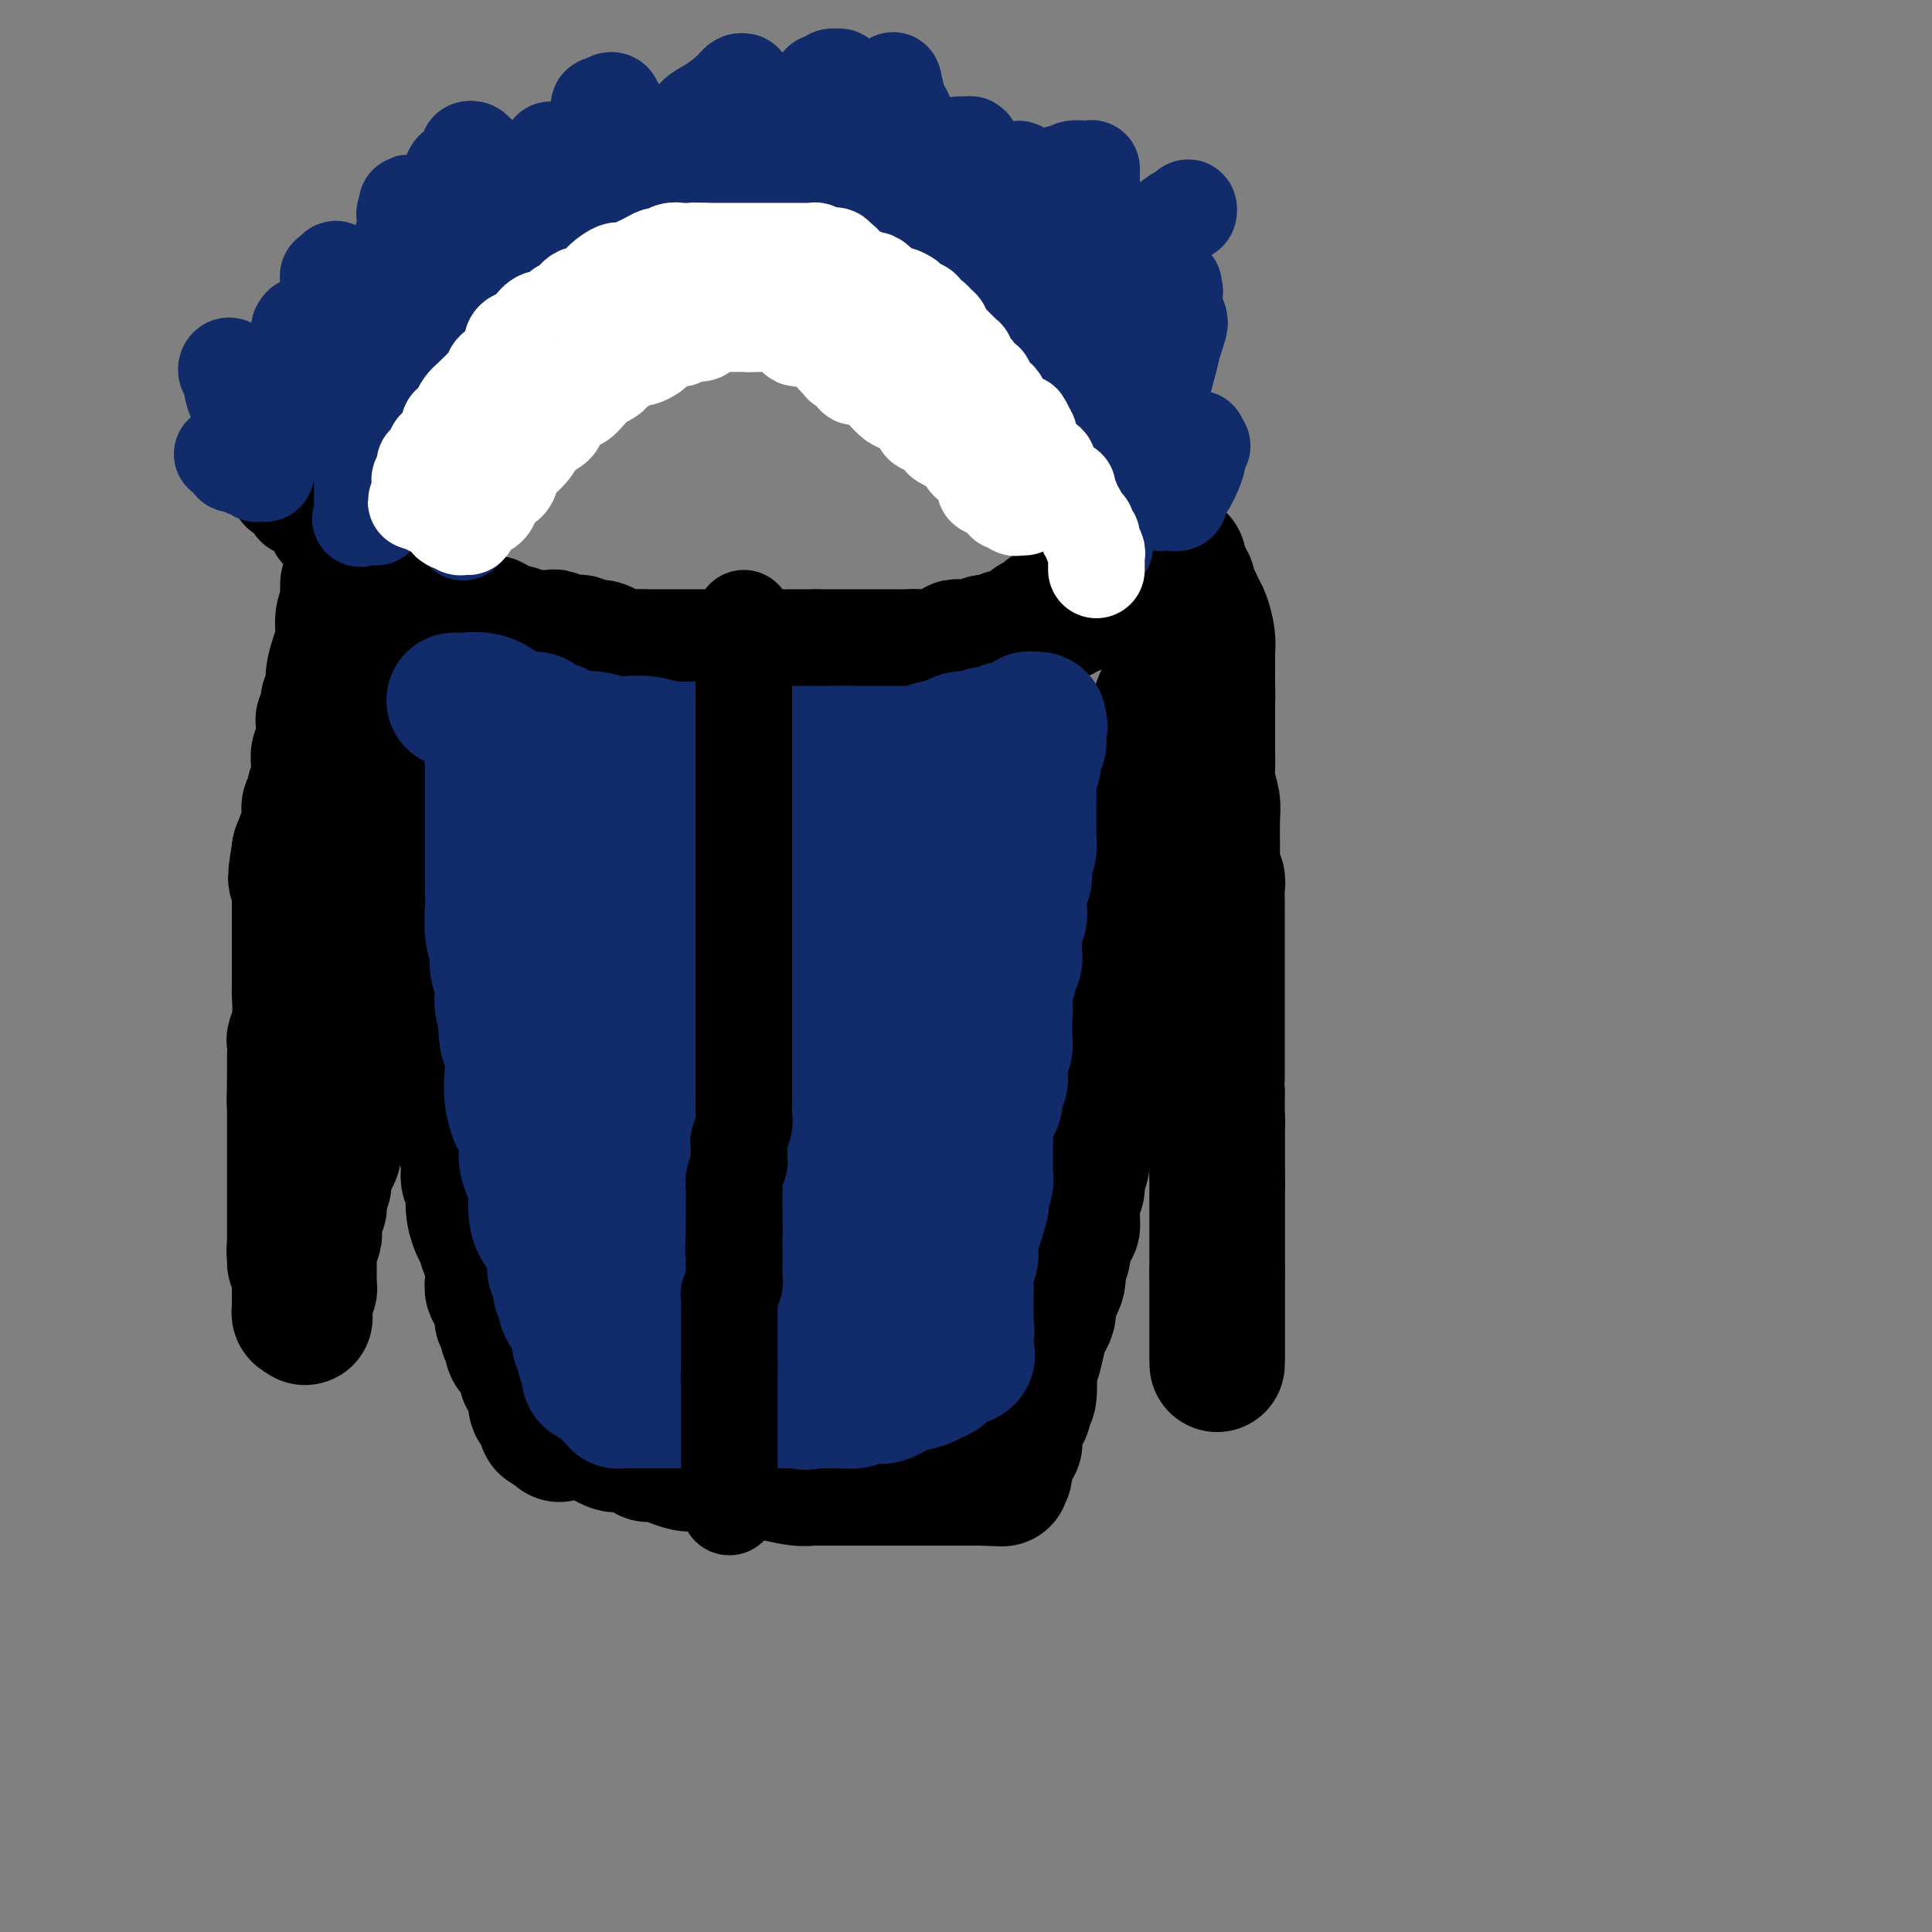 <svg viewBox='0 0 400 400' version='1.1' xmlns='http://www.w3.org/2000/svg' xmlns:xlink='http://www.w3.org/1999/xlink'><rect x="0" y="0" width="400" height="400" fill="#808080" stroke="none"/><g fill='none' stroke='#000000' stroke-width='28' stroke-linecap='round' stroke-linejoin='round'><path d='M72,121c0.009,0.353 0.017,0.705 0,1c-0.017,0.295 -0.060,0.532 0,1c0.060,0.468 0.222,1.168 0,2c-0.222,0.832 -0.829,1.798 -1,3c-0.171,1.202 0.094,2.640 0,4c-0.094,1.360 -0.547,2.641 -1,4c-0.453,1.359 -0.906,2.797 -1,4c-0.094,1.203 0.172,2.172 0,3c-0.172,0.828 -0.782,1.514 -1,2c-0.218,0.486 -0.044,0.773 0,1c0.044,0.227 -0.041,0.393 0,1c0.041,0.607 0.207,1.654 0,2c-0.207,0.346 -0.788,-0.010 -1,0c-0.212,0.010 -0.056,0.384 0,1c0.056,0.616 0.011,1.473 0,2c-0.011,0.527 0.011,0.723 0,1c-0.011,0.277 -0.055,0.637 0,1c0.055,0.363 0.211,0.731 0,1c-0.211,0.269 -0.787,0.438 -1,1c-0.213,0.562 -0.061,1.515 0,2c0.061,0.485 0.032,0.501 0,1c-0.032,0.499 -0.065,1.481 0,2c0.065,0.519 0.229,0.577 0,1c-0.229,0.423 -0.851,1.213 -1,2c-0.149,0.787 0.177,1.572 0,2c-0.177,0.428 -0.855,0.500 -1,1c-0.145,0.500 0.244,1.429 0,3c-0.244,1.571 -1.122,3.786 -2,6'/><path d='M62,176c-1.547,9.339 -0.415,5.185 0,4c0.415,-1.185 0.111,0.599 0,2c-0.111,1.401 -0.030,2.418 0,3c0.030,0.582 0.008,0.728 0,1c-0.008,0.272 -0.002,0.668 0,1c0.002,0.332 0.001,0.599 0,1c-0.001,0.401 -0.000,0.934 0,1c0.000,0.066 0.000,-0.337 0,0c-0.000,0.337 -0.000,1.413 0,2c0.000,0.587 0.000,0.686 0,1c-0.000,0.314 -0.000,0.843 0,1c0.000,0.157 0.000,-0.060 0,0c-0.000,0.060 -0.000,0.396 0,1c0.000,0.604 0.000,1.475 0,2c-0.000,0.525 -0.000,0.704 0,1c0.000,0.296 0.000,0.709 0,1c-0.000,0.291 -0.000,0.459 0,1c0.000,0.541 0.000,1.455 0,2c-0.000,0.545 -0.000,0.720 0,1c0.000,0.280 0.001,0.664 0,1c-0.001,0.336 -0.004,0.623 0,1c0.004,0.377 0.015,0.844 0,1c-0.015,0.156 -0.057,0.001 0,1c0.057,0.999 0.211,3.152 0,5c-0.211,1.848 -0.789,3.391 -1,4c-0.211,0.609 -0.057,0.285 0,1c0.057,0.715 0.015,2.468 0,3c-0.015,0.532 -0.004,-0.156 0,0c0.004,0.156 0.001,1.157 0,2c-0.001,0.843 -0.000,1.526 0,2c0.000,0.474 0.000,0.737 0,1'/><path d='M61,224c-0.155,7.625 -0.041,2.687 0,1c0.041,-1.687 0.011,-0.123 0,1c-0.011,1.123 -0.003,1.807 0,2c0.003,0.193 0.001,-0.103 0,0c-0.001,0.103 -0.000,0.605 0,1c0.000,0.395 0.000,0.682 0,1c-0.000,0.318 -0.000,0.667 0,1c0.000,0.333 0.000,0.652 0,1c-0.000,0.348 -0.000,0.727 0,1c0.000,0.273 0.000,0.440 0,1c-0.000,0.560 -0.000,1.512 0,2c0.000,0.488 0.000,0.512 0,1c-0.000,0.488 -0.000,1.440 0,3c0.000,1.560 0.000,3.727 0,5c-0.000,1.273 -0.000,1.650 0,2c0.000,0.350 0.000,0.671 0,1c-0.000,0.329 -0.000,0.666 0,1c0.000,0.334 0.000,0.667 0,1c-0.000,0.333 -0.000,0.668 0,1c0.000,0.332 0.000,0.663 0,1c-0.000,0.337 -0.000,0.682 0,1c0.000,0.318 0.000,0.609 0,1c-0.000,0.391 -0.000,0.881 0,1c0.000,0.119 0.000,-0.133 0,0c-0.000,0.133 -0.000,0.651 0,1c0.000,0.349 0.000,0.528 0,1c0.000,0.472 0.000,1.236 0,2'/><path d='M61,259c0.016,5.350 0.057,1.226 0,0c-0.057,-1.226 -0.211,0.446 0,1c0.211,0.554 0.789,-0.009 1,0c0.211,0.009 0.057,0.590 0,1c-0.057,0.410 -0.015,0.649 0,1c0.015,0.351 0.004,0.815 0,1c-0.004,0.185 -0.001,0.091 0,0c0.001,-0.091 0.000,-0.179 0,0c-0.000,0.179 -0.000,0.626 0,1c0.000,0.374 0.000,0.674 0,1c-0.000,0.326 0.000,0.679 0,1c-0.000,0.321 -0.000,0.611 0,1c0.000,0.389 0.000,0.878 0,1c-0.000,0.122 -0.001,-0.121 0,0c0.001,0.121 0.003,0.607 0,1c-0.003,0.393 -0.011,0.693 0,1c0.011,0.307 0.041,0.621 0,1c-0.041,0.379 -0.155,0.823 0,1c0.155,0.177 0.577,0.089 1,0'/><path d='M63,272c0.311,1.844 0.089,-0.044 0,-1c-0.089,-0.956 -0.044,-0.978 0,-1'/><path d='M63,270c0.001,-0.471 0.004,-0.647 0,-1c-0.004,-0.353 -0.015,-0.882 0,-1c0.015,-0.118 0.057,0.176 0,0c-0.057,-0.176 -0.211,-0.820 0,-1c0.211,-0.180 0.789,0.106 1,0c0.211,-0.106 0.057,-0.602 0,-1c-0.057,-0.398 -0.015,-0.698 0,-1c0.015,-0.302 0.004,-0.606 0,-1c-0.004,-0.394 -0.001,-0.879 0,-1c0.001,-0.121 0.000,0.121 0,0c-0.000,-0.121 0.000,-0.606 0,-1c-0.000,-0.394 -0.001,-0.696 0,-1c0.001,-0.304 0.004,-0.610 0,-1c-0.004,-0.390 -0.015,-0.864 0,-1c0.015,-0.136 0.057,0.066 0,0c-0.057,-0.066 -0.211,-0.399 0,-1c0.211,-0.601 0.788,-1.469 1,-2c0.212,-0.531 0.061,-0.724 0,-1c-0.061,-0.276 -0.030,-0.633 0,-1c0.030,-0.367 0.061,-0.742 0,-1c-0.061,-0.258 -0.212,-0.398 0,-1c0.212,-0.602 0.789,-1.667 1,-2c0.211,-0.333 0.057,0.065 0,0c-0.057,-0.065 -0.015,-0.592 0,-1c0.015,-0.408 0.004,-0.697 0,-1c-0.004,-0.303 -0.001,-0.620 0,-1c0.001,-0.380 0.000,-0.823 0,-1c-0.000,-0.177 -0.000,-0.089 0,0'/><path d='M66,246c0.686,-3.886 0.902,-1.601 1,-1c0.098,0.601 0.078,-0.483 0,-1c-0.078,-0.517 -0.213,-0.466 0,-1c0.213,-0.534 0.775,-1.653 1,-2c0.225,-0.347 0.113,0.080 0,0c-0.113,-0.080 -0.226,-0.665 0,-1c0.226,-0.335 0.793,-0.418 1,-1c0.207,-0.582 0.054,-1.661 0,-2c-0.054,-0.339 -0.011,0.063 0,0c0.011,-0.063 -0.011,-0.591 0,-1c0.011,-0.409 0.056,-0.700 0,-1c-0.056,-0.300 -0.211,-0.609 0,-1c0.211,-0.391 0.789,-0.864 1,-1c0.211,-0.136 0.056,0.066 0,0c-0.056,-0.066 -0.011,-0.399 0,-1c0.011,-0.601 -0.011,-1.470 0,-2c0.011,-0.530 0.056,-0.719 0,-1c-0.056,-0.281 -0.211,-0.653 0,-1c0.211,-0.347 0.789,-0.670 1,-1c0.211,-0.330 0.057,-0.666 0,-1c-0.057,-0.334 -0.015,-0.667 0,-1c0.015,-0.333 0.004,-0.666 0,-1c-0.004,-0.334 -0.002,-0.668 0,-1c0.002,-0.332 0.004,-0.663 0,-1c-0.004,-0.337 -0.015,-0.682 0,-1c0.015,-0.318 0.057,-0.610 0,-1c-0.057,-0.390 -0.211,-0.878 0,-1c0.211,-0.122 0.788,0.121 1,0c0.212,-0.121 0.061,-0.606 0,-1c-0.061,-0.394 -0.030,-0.697 0,-1'/><path d='M72,217c0.928,-4.649 0.249,-1.770 0,-1c-0.249,0.770 -0.067,-0.567 0,-1c0.067,-0.433 0.018,0.038 0,0c-0.018,-0.038 -0.005,-0.584 0,-1c0.005,-0.416 0.001,-0.703 0,-1c-0.001,-0.297 -0.000,-0.603 0,-1c0.000,-0.397 -0.001,-0.885 0,-1c0.001,-0.115 0.004,0.142 0,0c-0.004,-0.142 -0.015,-0.682 0,-1c0.015,-0.318 0.057,-0.414 0,-1c-0.057,-0.586 -0.211,-1.663 0,-2c0.211,-0.337 0.789,0.064 1,0c0.211,-0.064 0.057,-0.595 0,-1c-0.057,-0.405 -0.015,-0.686 0,-1c0.015,-0.314 0.004,-0.661 0,-1c-0.004,-0.339 -0.001,-0.668 0,-1c0.001,-0.332 -0.001,-0.666 0,-1c0.001,-0.334 0.004,-0.667 0,-1c-0.004,-0.333 -0.016,-0.667 0,-1c0.016,-0.333 0.061,-0.666 0,-1c-0.061,-0.334 -0.226,-0.671 0,-1c0.226,-0.329 0.845,-0.652 1,-1c0.155,-0.348 -0.155,-0.722 0,-1c0.155,-0.278 0.774,-0.459 1,-1c0.226,-0.541 0.061,-1.443 0,-2c-0.061,-0.557 -0.016,-0.768 0,-1c0.016,-0.232 0.004,-0.486 0,-1c-0.004,-0.514 -0.001,-1.290 0,-2c0.001,-0.710 0.001,-1.355 0,-2'/><path d='M75,187c0.686,-5.064 0.902,-2.723 1,-2c0.098,0.723 0.079,-0.172 0,-1c-0.079,-0.828 -0.218,-1.588 0,-2c0.218,-0.412 0.794,-0.478 1,-1c0.206,-0.522 0.041,-1.502 0,-2c-0.041,-0.498 0.040,-0.514 0,-1c-0.040,-0.486 -0.203,-1.444 0,-2c0.203,-0.556 0.772,-0.712 1,-1c0.228,-0.288 0.114,-0.707 0,-1c-0.114,-0.293 -0.227,-0.460 0,-1c0.227,-0.540 0.793,-1.454 1,-2c0.207,-0.546 0.056,-0.722 0,-1c-0.056,-0.278 -0.015,-0.656 0,-1c0.015,-0.344 0.004,-0.655 0,-1c-0.004,-0.345 -0.001,-0.723 0,-1c0.001,-0.277 0.000,-0.451 0,-1c-0.000,-0.549 -0.000,-1.473 0,-2c0.000,-0.527 0.000,-0.656 0,-1c-0.000,-0.344 -0.000,-0.903 0,-1c0.000,-0.097 0.000,0.269 0,0c-0.000,-0.269 -0.000,-1.174 0,-2c0.000,-0.826 0.000,-1.572 0,-2c-0.000,-0.428 -0.000,-0.538 0,-1c0.000,-0.462 0.000,-1.274 0,-2c-0.000,-0.726 -0.000,-1.364 0,-2c0.000,-0.636 0.000,-1.270 0,-2c-0.000,-0.730 -0.000,-1.558 0,-2c0.000,-0.442 0.000,-0.500 0,-1c-0.000,-0.500 -0.000,-1.442 0,-2c0.000,-0.558 0.000,-0.731 0,-1c-0.000,-0.269 -0.000,-0.635 0,-1'/><path d='M79,144c-0.000,-4.354 -0.000,-1.740 0,-1c0.000,0.740 0.000,-0.393 0,-1c-0.000,-0.607 -0.000,-0.687 0,-1c0.000,-0.313 0.000,-0.857 0,-1c-0.000,-0.143 -0.000,0.115 0,0c0.000,-0.115 0.000,-0.604 0,-1c-0.000,-0.396 -0.000,-0.697 0,-1c0.000,-0.303 0.000,-0.606 0,-1c-0.000,-0.394 -0.000,-0.879 0,-1c0.000,-0.121 0.000,0.122 0,0c-0.000,-0.122 -0.001,-0.607 0,-1c0.001,-0.393 0.004,-0.693 0,-1c-0.004,-0.307 -0.015,-0.621 0,-1c0.015,-0.379 0.057,-0.822 0,-1c-0.057,-0.178 -0.211,-0.089 0,0c0.211,0.089 0.789,0.179 1,0c0.211,-0.179 0.057,-0.626 0,-1c-0.057,-0.374 -0.015,-0.675 0,-1c0.015,-0.325 0.004,-0.676 0,-1c-0.004,-0.324 -0.001,-0.623 0,-1c0.001,-0.377 0.000,-0.832 0,-1c-0.000,-0.168 -0.000,-0.048 0,0c0.000,0.048 0.000,0.024 0,0'/><path d='M80,127c0.155,-2.496 0.041,-0.236 0,1c-0.041,1.236 -0.011,1.449 0,2c0.011,0.551 0.003,1.439 0,2c-0.003,0.561 -0.001,0.794 0,1c0.001,0.206 0.000,0.384 0,1c-0.000,0.616 -0.000,1.670 0,2c0.000,0.330 0.000,-0.065 0,0c-0.000,0.065 -0.000,0.591 0,1c0.000,0.409 0.000,0.701 0,1c-0.000,0.299 -0.001,0.604 0,1c0.001,0.396 0.004,0.884 0,1c-0.004,0.116 -0.016,-0.139 0,0c0.016,0.139 0.061,0.671 0,1c-0.061,0.329 -0.227,0.455 0,1c0.227,0.545 0.845,1.509 1,2c0.155,0.491 -0.155,0.509 0,1c0.155,0.491 0.774,1.454 1,2c0.226,0.546 0.060,0.675 0,1c-0.060,0.325 -0.012,0.848 0,1c0.012,0.152 -0.011,-0.065 0,0c0.011,0.065 0.054,0.413 0,1c-0.054,0.587 -0.207,1.414 0,2c0.207,0.586 0.773,0.930 1,1c0.227,0.070 0.113,-0.136 0,0c-0.113,0.136 -0.226,0.614 0,1c0.226,0.386 0.793,0.681 1,1c0.207,0.319 0.056,0.663 0,1c-0.056,0.337 -0.016,0.668 0,1c0.016,0.332 0.008,0.666 0,1'/><path d='M84,158c0.614,4.625 0.149,0.686 0,0c-0.149,-0.686 0.016,1.881 0,3c-0.016,1.119 -0.214,0.790 0,1c0.214,0.210 0.841,0.959 1,2c0.159,1.041 -0.150,2.373 0,3c0.150,0.627 0.758,0.549 1,1c0.242,0.451 0.118,1.430 0,2c-0.118,0.570 -0.229,0.730 0,1c0.229,0.270 0.797,0.650 1,1c0.203,0.350 0.040,0.670 0,1c-0.040,0.330 0.042,0.669 0,1c-0.042,0.331 -0.207,0.655 0,1c0.207,0.345 0.788,0.712 1,1c0.212,0.288 0.057,0.496 0,1c-0.057,0.504 -0.015,1.304 0,2c0.015,0.696 0.003,1.289 0,2c-0.003,0.711 0.003,1.541 0,2c-0.003,0.459 -0.015,0.547 0,1c0.015,0.453 0.057,1.272 0,2c-0.057,0.728 -0.212,1.365 0,2c0.212,0.635 0.793,1.268 1,2c0.207,0.732 0.041,1.562 0,2c-0.041,0.438 0.041,0.484 0,1c-0.041,0.516 -0.207,1.504 0,2c0.207,0.496 0.788,0.501 1,1c0.212,0.499 0.057,1.491 0,2c-0.057,0.509 -0.015,0.534 0,1c0.015,0.466 0.004,1.372 0,2c-0.004,0.628 -0.001,0.977 0,1c0.001,0.023 0.000,-0.279 0,0c-0.000,0.279 -0.000,1.140 0,2'/><path d='M90,204c0.944,7.295 0.306,2.532 0,1c-0.306,-1.532 -0.278,0.167 0,1c0.278,0.833 0.805,0.801 1,1c0.195,0.199 0.056,0.631 0,1c-0.056,0.369 -0.029,0.676 0,1c0.029,0.324 0.059,0.664 0,1c-0.059,0.336 -0.208,0.667 0,1c0.208,0.333 0.774,0.666 1,1c0.226,0.334 0.112,0.667 0,1c-0.112,0.333 -0.222,0.666 0,1c0.222,0.334 0.777,0.669 1,1c0.223,0.331 0.115,0.659 0,1c-0.115,0.341 -0.238,0.694 0,2c0.238,1.306 0.838,3.564 1,5c0.162,1.436 -0.115,2.051 0,3c0.115,0.949 0.623,2.230 1,4c0.377,1.770 0.622,4.027 1,6c0.378,1.973 0.889,3.663 1,5c0.111,1.337 -0.177,2.321 0,3c0.177,0.679 0.821,1.053 1,2c0.179,0.947 -0.106,2.466 0,4c0.106,1.534 0.603,3.082 1,4c0.397,0.918 0.695,1.204 1,2c0.305,0.796 0.617,2.101 1,3c0.383,0.899 0.839,1.393 1,2c0.161,0.607 0.028,1.329 0,2c-0.028,0.671 0.048,1.293 0,2c-0.048,0.707 -0.219,1.499 0,2c0.219,0.501 0.828,0.712 1,1c0.172,0.288 -0.094,0.654 0,1c0.094,0.346 0.547,0.673 1,1'/><path d='M104,270c2.161,10.390 0.564,3.365 0,1c-0.564,-2.365 -0.095,-0.069 0,1c0.095,1.069 -0.185,0.912 0,1c0.185,0.088 0.833,0.423 1,1c0.167,0.577 -0.149,1.397 0,2c0.149,0.603 0.762,0.988 1,1c0.238,0.012 0.101,-0.349 0,0c-0.101,0.349 -0.167,1.407 0,2c0.167,0.593 0.565,0.722 1,1c0.435,0.278 0.905,0.704 1,1c0.095,0.296 -0.186,0.460 0,1c0.186,0.540 0.838,1.454 1,2c0.162,0.546 -0.167,0.724 0,1c0.167,0.276 0.830,0.651 1,1c0.170,0.349 -0.151,0.671 0,1c0.151,0.329 0.775,0.666 1,1c0.225,0.334 0.050,0.667 0,1c-0.050,0.333 0.025,0.668 0,1c-0.025,0.332 -0.150,0.662 0,1c0.150,0.338 0.575,0.683 1,1c0.425,0.317 0.849,0.607 1,1c0.151,0.393 0.029,0.890 0,1c-0.029,0.110 0.033,-0.166 0,0c-0.033,0.166 -0.163,0.776 0,1c0.163,0.224 0.618,0.064 1,0c0.382,-0.064 0.691,-0.032 1,0'/><path d='M115,295c1.654,3.867 0.289,1.035 0,0c-0.289,-1.035 0.499,-0.273 1,0c0.501,0.273 0.714,0.058 1,0c0.286,-0.058 0.644,0.040 1,0c0.356,-0.040 0.710,-0.218 1,0c0.290,0.218 0.515,0.833 1,1c0.485,0.167 1.228,-0.113 2,0c0.772,0.113 1.571,0.618 2,1c0.429,0.382 0.486,0.642 1,1c0.514,0.358 1.486,0.813 2,1c0.514,0.187 0.572,0.106 1,0c0.428,-0.106 1.227,-0.239 2,0c0.773,0.239 1.520,0.848 2,1c0.480,0.152 0.694,-0.153 1,0c0.306,0.153 0.706,0.763 1,1c0.294,0.237 0.484,0.102 1,0c0.516,-0.102 1.360,-0.171 2,0c0.640,0.171 1.076,0.582 2,1c0.924,0.418 2.335,0.843 3,1c0.665,0.157 0.584,0.045 1,0c0.416,-0.045 1.328,-0.022 2,0c0.672,0.022 1.104,0.044 2,0c0.896,-0.044 2.256,-0.156 3,0c0.744,0.156 0.872,0.578 1,1'/><path d='M151,304c5.889,1.331 2.611,0.160 2,0c-0.611,-0.160 1.446,0.693 2,1c0.554,0.307 -0.393,0.068 0,0c0.393,-0.068 2.127,0.034 3,0c0.873,-0.034 0.884,-0.205 2,0c1.116,0.205 3.336,0.787 5,1c1.664,0.213 2.773,0.057 3,0c0.227,-0.057 -0.429,-0.015 0,0c0.429,0.015 1.944,0.004 3,0c1.056,-0.004 1.652,-0.001 2,0c0.348,0.001 0.446,0.000 1,0c0.554,-0.000 1.563,-0.000 2,0c0.437,0.000 0.300,0.000 1,0c0.700,-0.000 2.235,-0.000 3,0c0.765,0.000 0.758,0.000 1,0c0.242,-0.000 0.732,-0.000 1,0c0.268,0.000 0.313,0.000 1,0c0.687,-0.000 2.014,-0.000 3,0c0.986,0.000 1.630,0.000 2,0c0.370,-0.000 0.467,-0.000 1,0c0.533,0.000 1.504,0.000 2,0c0.496,-0.000 0.518,-0.000 1,0c0.482,0.000 1.424,0.000 2,0c0.576,-0.000 0.784,-0.000 1,0c0.216,0.000 0.439,0.000 1,0c0.561,-0.000 1.460,-0.000 2,0c0.540,0.000 0.722,0.000 1,0c0.278,-0.000 0.652,-0.000 1,0c0.348,0.000 0.671,0.000 1,0c0.329,0.000 0.666,0.000 1,0c0.334,0.000 0.667,0.000 1,0'/><path d='M203,306c8.284,0.310 2.993,0.084 1,0c-1.993,-0.084 -0.688,-0.025 0,0c0.688,0.025 0.759,0.018 1,0c0.241,-0.018 0.653,-0.047 1,0c0.347,0.047 0.629,0.171 1,0c0.371,-0.171 0.832,-0.637 1,-1c0.168,-0.363 0.044,-0.622 0,-1c-0.044,-0.378 -0.008,-0.875 0,-1c0.008,-0.125 -0.012,0.120 0,0c0.012,-0.120 0.055,-0.607 0,-1c-0.055,-0.393 -0.207,-0.693 0,-1c0.207,-0.307 0.773,-0.620 1,-1c0.227,-0.380 0.114,-0.827 0,-1c-0.114,-0.173 -0.228,-0.074 0,0c0.228,0.074 0.797,0.122 1,0c0.203,-0.122 0.039,-0.414 0,-1c-0.039,-0.586 0.046,-1.465 0,-2c-0.046,-0.535 -0.224,-0.725 0,-1c0.224,-0.275 0.848,-0.633 1,-1c0.152,-0.367 -0.169,-0.742 0,-1c0.169,-0.258 0.829,-0.399 1,-1c0.171,-0.601 -0.146,-1.662 0,-2c0.146,-0.338 0.756,0.046 1,-1c0.244,-1.046 0.122,-3.523 0,-6'/><path d='M213,283c0.951,-3.501 0.829,-1.753 1,-2c0.171,-0.247 0.633,-2.490 1,-4c0.367,-1.510 0.637,-2.288 1,-3c0.363,-0.712 0.819,-1.359 1,-2c0.181,-0.641 0.087,-1.275 0,-2c-0.087,-0.725 -0.168,-1.541 0,-2c0.168,-0.459 0.585,-0.560 1,-1c0.415,-0.440 0.829,-1.218 1,-2c0.171,-0.782 0.098,-1.570 0,-2c-0.098,-0.430 -0.220,-0.504 0,-1c0.220,-0.496 0.781,-1.413 1,-2c0.219,-0.587 0.097,-0.843 0,-1c-0.097,-0.157 -0.169,-0.216 0,-1c0.169,-0.784 0.580,-2.293 1,-3c0.420,-0.707 0.849,-0.612 1,-1c0.151,-0.388 0.025,-1.258 0,-2c-0.025,-0.742 0.050,-1.357 0,-2c-0.050,-0.643 -0.225,-1.313 0,-2c0.225,-0.687 0.849,-1.390 1,-2c0.151,-0.610 -0.171,-1.126 0,-2c0.171,-0.874 0.834,-2.106 1,-3c0.166,-0.894 -0.166,-1.451 0,-2c0.166,-0.549 0.829,-1.091 1,-2c0.171,-0.909 -0.151,-2.187 0,-3c0.151,-0.813 0.776,-1.162 1,-2c0.224,-0.838 0.046,-2.167 0,-3c-0.046,-0.833 0.039,-1.172 0,-2c-0.039,-0.828 -0.203,-2.146 0,-3c0.203,-0.854 0.772,-1.244 1,-2c0.228,-0.756 0.114,-1.878 0,-3'/><path d='M227,219c2.388,-10.209 1.358,-3.730 1,-2c-0.358,1.730 -0.044,-1.289 0,-3c0.044,-1.711 -0.182,-2.116 0,-3c0.182,-0.884 0.770,-2.248 1,-3c0.230,-0.752 0.100,-0.894 0,-2c-0.100,-1.106 -0.170,-3.178 0,-4c0.170,-0.822 0.582,-0.394 1,-1c0.418,-0.606 0.843,-2.245 1,-3c0.157,-0.755 0.046,-0.625 0,-1c-0.046,-0.375 -0.028,-1.255 0,-2c0.028,-0.745 0.064,-1.355 0,-2c-0.064,-0.645 -0.228,-1.327 0,-2c0.228,-0.673 0.850,-1.339 1,-2c0.150,-0.661 -0.171,-1.317 0,-2c0.171,-0.683 0.834,-1.394 1,-2c0.166,-0.606 -0.166,-1.107 0,-2c0.166,-0.893 0.828,-2.176 1,-3c0.172,-0.824 -0.147,-1.187 0,-2c0.147,-0.813 0.760,-2.074 1,-3c0.240,-0.926 0.107,-1.515 0,-2c-0.107,-0.485 -0.187,-0.866 0,-2c0.187,-1.134 0.641,-3.021 1,-4c0.359,-0.979 0.622,-1.051 1,-2c0.378,-0.949 0.871,-2.775 1,-4c0.129,-1.225 -0.107,-1.848 0,-3c0.107,-1.152 0.557,-2.833 1,-4c0.443,-1.167 0.878,-1.821 1,-3c0.122,-1.179 -0.070,-2.883 0,-4c0.070,-1.117 0.404,-1.647 1,-3c0.596,-1.353 1.456,-3.529 2,-5c0.544,-1.471 0.772,-2.235 1,-3'/><path d='M244,136c2.570,-13.451 0.496,-5.580 0,-4c-0.496,1.580 0.585,-3.131 1,-5c0.415,-1.869 0.164,-0.896 0,-1c-0.164,-0.104 -0.240,-1.286 0,-2c0.240,-0.714 0.796,-0.959 1,-1c0.204,-0.041 0.055,0.123 0,0c-0.055,-0.123 -0.015,-0.531 0,-1c0.015,-0.469 0.004,-0.999 0,-1c-0.004,-0.001 -0.002,0.526 0,1c0.002,0.474 0.004,0.896 0,1c-0.004,0.104 -0.015,-0.110 0,1c0.015,1.110 0.056,3.545 0,5c-0.056,1.455 -0.207,1.930 0,3c0.207,1.070 0.774,2.734 1,4c0.226,1.266 0.113,2.133 0,3'/><path d='M247,139c0.155,3.130 0.041,1.955 0,2c-0.041,0.045 -0.011,1.311 0,2c0.011,0.689 0.003,0.801 0,1c-0.003,0.199 -0.001,0.486 0,1c0.001,0.514 0.000,1.255 0,2c-0.000,0.745 -0.000,1.493 0,2c0.000,0.507 0.000,0.774 0,1c-0.000,0.226 -0.000,0.413 0,1c0.000,0.587 0.000,1.576 0,2c-0.000,0.424 -0.000,0.285 0,1c0.000,0.715 0.000,2.286 0,3c-0.000,0.714 -0.000,0.570 0,1c0.000,0.430 0.000,1.432 0,2c-0.000,0.568 -0.000,0.701 0,1c0.000,0.299 0.000,0.766 0,1c-0.000,0.234 -0.000,0.237 0,1c0.000,0.763 0.000,2.288 0,3c-0.000,0.712 -0.000,0.613 0,1c0.000,0.387 0.000,1.262 0,2c-0.000,0.738 -0.001,1.339 0,2c0.001,0.661 0.004,1.380 0,2c-0.004,0.620 -0.015,1.139 0,2c0.015,0.861 0.057,2.062 0,3c-0.057,0.938 -0.211,1.613 0,2c0.211,0.387 0.789,0.485 1,1c0.211,0.515 0.057,1.447 0,2c-0.057,0.553 -0.015,0.725 0,1c0.015,0.275 0.004,0.651 0,1c-0.004,0.349 -0.001,0.671 0,1c0.001,0.329 0.001,0.664 0,1'/><path d='M248,187c0.155,7.600 0.042,2.599 0,1c-0.042,-1.599 -0.012,0.204 0,1c0.012,0.796 0.007,0.585 0,1c-0.007,0.415 -0.016,1.456 0,2c0.016,0.544 0.057,0.593 0,1c-0.057,0.407 -0.211,1.174 0,2c0.211,0.826 0.789,1.713 1,2c0.211,0.287 0.057,-0.025 0,0c-0.057,0.025 -0.015,0.388 0,1c0.015,0.612 0.004,1.473 0,2c-0.004,0.527 -0.002,0.718 0,1c0.002,0.282 0.005,0.653 0,1c-0.005,0.347 -0.016,0.670 0,1c0.016,0.330 0.061,0.666 0,1c-0.061,0.334 -0.227,0.667 0,1c0.227,0.333 0.845,0.667 1,1c0.155,0.333 -0.155,0.667 0,1c0.155,0.333 0.774,0.667 1,1c0.226,0.333 0.061,0.667 0,1c-0.061,0.333 -0.016,0.666 0,1c0.016,0.334 0.004,0.668 0,1c-0.004,0.332 -0.001,0.663 0,1c0.001,0.337 0.000,0.682 0,1c-0.000,0.318 -0.000,0.610 0,1c0.000,0.390 0.000,0.878 0,1c-0.000,0.122 -0.000,-0.122 0,0c0.000,0.122 0.000,0.610 0,1c-0.000,0.390 -0.000,0.682 0,1c0.000,0.318 0.000,0.662 0,1c-0.000,0.338 -0.000,0.669 0,1'/><path d='M251,219c0.464,4.902 0.124,1.159 0,0c-0.124,-1.159 -0.033,0.268 0,1c0.033,0.732 0.009,0.770 0,1c-0.009,0.230 -0.002,0.653 0,1c0.002,0.347 0.001,0.618 0,1c-0.001,0.382 -0.000,0.876 0,1c0.000,0.124 0.000,-0.120 0,0c-0.000,0.120 -0.000,0.606 0,1c0.000,0.394 0.000,0.696 0,1c-0.000,0.304 -0.001,0.610 0,1c0.001,0.390 0.004,0.864 0,1c-0.004,0.136 -0.015,-0.065 0,0c0.015,0.065 0.057,0.398 0,1c-0.057,0.602 -0.211,1.474 0,2c0.211,0.526 0.789,0.705 1,1c0.211,0.295 0.057,0.705 0,1c-0.057,0.295 -0.015,0.474 0,1c0.015,0.526 0.004,1.398 0,2c-0.004,0.602 -0.001,0.935 0,1c0.001,0.065 0.000,-0.136 0,0c-0.000,0.136 -0.000,0.610 0,1c0.000,0.390 0.000,0.696 0,1c-0.000,0.304 -0.000,0.606 0,1c0.000,0.394 0.000,0.879 0,1c-0.000,0.121 -0.000,-0.121 0,0c0.000,0.121 0.000,0.606 0,1c-0.000,0.394 -0.000,0.697 0,1'/><path d='M252,243c0.155,3.896 0.041,1.635 0,1c-0.041,-0.635 -0.011,0.355 0,1c0.011,0.645 0.003,0.946 0,1c-0.003,0.054 -0.001,-0.139 0,0c0.001,0.139 0.000,0.611 0,1c-0.000,0.389 -0.000,0.696 0,1c0.000,0.304 0.000,0.606 0,1c-0.000,0.394 -0.000,0.879 0,1c0.000,0.121 0.000,-0.123 0,0c-0.000,0.123 -0.000,0.611 0,1c0.000,0.389 0.000,0.678 0,1c-0.000,0.322 -0.000,0.678 0,1c0.000,0.322 0.000,0.611 0,1c-0.000,0.389 -0.000,0.877 0,1c0.000,0.123 0.000,-0.121 0,0c-0.000,0.121 -0.000,0.606 0,1c0.000,0.394 0.000,0.697 0,1c-0.000,0.303 -0.000,0.606 0,1c0.000,0.394 0.000,0.879 0,1c-0.000,0.121 -0.000,-0.121 0,0c0.000,0.121 0.000,0.606 0,1c-0.000,0.394 0.000,0.697 0,1c0.000,0.303 0.000,0.607 0,1c0.000,0.393 0.000,0.875 0,1c0.000,0.125 0.000,-0.107 0,0c0.000,0.107 0.000,0.554 0,1'/><path d='M252,264c0.000,3.426 0.000,1.492 0,1c0.000,-0.492 0.000,0.460 0,1c0.000,0.540 0.000,0.670 0,1c-0.000,0.330 0.000,0.862 0,1c0.000,0.138 -0.000,-0.117 0,0c0.000,0.117 0.000,0.605 0,1c0.000,0.395 0.000,0.697 0,1c0.000,0.303 -0.000,0.606 0,1c0.000,0.394 0.000,0.879 0,1c-0.000,0.121 -0.000,-0.123 0,0c0.000,0.123 0.000,0.611 0,1c0.000,0.389 0.000,0.678 0,1c0.000,0.322 -0.000,0.678 0,1c0.000,0.322 0.000,0.611 0,1c0.000,0.389 0.000,0.877 0,1c0.000,0.123 0.000,-0.121 0,0c0.000,0.121 0.000,0.607 0,1c0.000,0.393 0.000,0.693 0,1c0.000,0.307 0.000,0.621 0,1c0.000,0.379 0.000,0.823 0,1c0.000,0.177 0.000,0.089 0,0'/><path d='M252,281c0.000,2.921 0.000,1.725 0,1c0.000,-0.725 0.000,-0.978 0,-1c0.000,-0.022 0.000,0.187 0,0c-0.000,-0.187 0.000,-0.770 0,-1c0.000,-0.230 -0.000,-0.106 0,-1c0.000,-0.894 0.000,-2.807 0,-4c0.000,-1.193 0.000,-1.667 0,-2c0.000,-0.333 -0.000,-0.527 0,-1c0.000,-0.473 0.000,-1.226 0,-2c-0.000,-0.774 -0.000,-1.569 0,-2c0.000,-0.431 0.000,-0.497 0,-1c0.000,-0.503 0.000,-1.443 0,-2c0.000,-0.557 0.000,-0.731 0,-1c0.000,-0.269 0.000,-0.635 0,-1'/><path d='M252,263c0.000,-2.980 0.000,-1.428 0,-1c0.000,0.428 0.000,-0.266 0,-1c0.000,-0.734 0.000,-1.506 0,-2c-0.000,-0.494 0.000,-0.710 0,-1c0.000,-0.290 -0.000,-0.655 0,-1c0.000,-0.345 0.000,-0.670 0,-1c0.000,-0.330 0.000,-0.666 0,-1c0.000,-0.334 -0.000,-0.668 0,-1c0.000,-0.332 0.000,-0.663 0,-1c-0.000,-0.337 -0.000,-0.682 0,-1c0.000,-0.318 0.000,-0.610 0,-1c0.000,-0.390 0.000,-0.878 0,-1c0.000,-0.122 -0.000,0.121 0,0c0.000,-0.121 0.000,-0.606 0,-1c0.000,-0.394 0.000,-0.697 0,-1c0.000,-0.303 0.000,-0.605 0,-1c0.000,-0.395 0.000,-0.883 0,-1c0.000,-0.117 0.000,0.135 0,0c0.000,-0.135 0.000,-0.659 0,-1c0.000,-0.341 0.000,-0.500 0,-1c0.000,-0.500 0.000,-1.340 0,-2c0.000,-0.660 0.000,-1.139 0,-2c0.000,-0.861 0.000,-2.103 0,-3c0.000,-0.897 0.000,-1.447 0,-2c0.000,-0.553 0.000,-1.107 0,-2c0.000,-0.893 0.000,-2.125 0,-3c0.000,-0.875 0.000,-1.393 0,-2c0.000,-0.607 0.000,-1.304 0,-2'/><path d='M252,226c-0.000,-6.188 -0.000,-3.156 0,-3c0.000,0.156 0.000,-2.562 0,-4c-0.000,-1.438 -0.000,-1.596 0,-2c0.000,-0.404 0.000,-1.053 0,-2c-0.000,-0.947 -0.000,-2.193 0,-3c0.000,-0.807 0.000,-1.174 0,-2c-0.000,-0.826 -0.000,-2.112 0,-3c0.000,-0.888 0.000,-1.377 0,-2c-0.000,-0.623 -0.000,-1.378 0,-2c0.000,-0.622 0.000,-1.111 0,-2c-0.000,-0.889 -0.000,-2.178 0,-3c0.000,-0.822 0.000,-1.178 0,-2c-0.000,-0.822 -0.000,-2.111 0,-3c0.000,-0.889 0.001,-1.379 0,-2c-0.001,-0.621 -0.004,-1.374 0,-2c0.004,-0.626 0.015,-1.125 0,-2c-0.015,-0.875 -0.057,-2.124 0,-3c0.057,-0.876 0.212,-1.377 0,-2c-0.212,-0.623 -0.793,-1.367 -1,-2c-0.207,-0.633 -0.041,-1.154 0,-3c0.041,-1.846 -0.041,-5.016 0,-7c0.041,-1.984 0.207,-2.783 0,-4c-0.207,-1.217 -0.788,-2.854 -1,-4c-0.212,-1.146 -0.057,-1.803 0,-3c0.057,-1.197 0.015,-2.934 0,-4c-0.015,-1.066 -0.004,-1.459 0,-2c0.004,-0.541 0.001,-1.228 0,-2c-0.001,-0.772 -0.000,-1.630 0,-2c0.000,-0.370 0.000,-0.254 0,-1c-0.000,-0.746 -0.000,-2.356 0,-3c0.000,-0.644 0.000,-0.322 0,0'/><path d='M250,145c-0.309,-12.588 -0.083,-3.558 0,-1c0.083,2.558 0.022,-1.356 0,-3c-0.022,-1.644 -0.006,-1.019 0,-1c0.006,0.019 0.002,-0.569 0,-1c-0.002,-0.431 -0.001,-0.706 0,-1c0.001,-0.294 0.001,-0.608 0,-1c-0.001,-0.392 -0.003,-0.861 0,-1c0.003,-0.139 0.012,0.052 0,0c-0.012,-0.052 -0.044,-0.347 0,-1c0.044,-0.653 0.166,-1.666 0,-3c-0.166,-1.334 -0.618,-2.991 -1,-4c-0.382,-1.009 -0.694,-1.370 -1,-2c-0.306,-0.630 -0.608,-1.530 -1,-2c-0.392,-0.470 -0.875,-0.511 -1,-1c-0.125,-0.489 0.107,-1.425 0,-2c-0.107,-0.575 -0.554,-0.787 -1,-1'/><path d='M245,120c-0.713,-2.100 0.005,-1.350 0,-1c-0.005,0.350 -0.733,0.300 -1,0c-0.267,-0.300 -0.075,-0.851 0,-1c0.075,-0.149 0.031,0.104 0,0c-0.031,-0.104 -0.049,-0.563 0,-1c0.049,-0.437 0.167,-0.850 0,-1c-0.167,-0.150 -0.618,-0.036 -1,0c-0.382,0.036 -0.694,-0.004 -1,0c-0.306,0.004 -0.607,0.053 -1,0c-0.393,-0.053 -0.878,-0.206 -1,0c-0.122,0.206 0.118,0.772 0,1c-0.118,0.228 -0.594,0.116 -1,0c-0.406,-0.116 -0.741,-0.238 -1,0c-0.259,0.238 -0.440,0.837 -1,1c-0.560,0.163 -1.497,-0.110 -2,0c-0.503,0.110 -0.572,0.603 -1,1c-0.428,0.397 -1.214,0.699 -2,1'/><path d='M232,120c-1.572,0.576 -1.003,0.014 -1,0c0.003,-0.014 -0.559,0.518 -1,1c-0.441,0.482 -0.762,0.913 -1,1c-0.238,0.087 -0.392,-0.169 -1,0c-0.608,0.169 -1.668,0.762 -2,1c-0.332,0.238 0.065,0.119 0,0c-0.065,-0.119 -0.591,-0.238 -1,0c-0.409,0.238 -0.701,0.833 -1,1c-0.299,0.167 -0.605,-0.095 -1,0c-0.395,0.095 -0.879,0.547 -1,1c-0.121,0.453 0.123,0.906 0,1c-0.123,0.094 -0.611,-0.172 -1,0c-0.389,0.172 -0.678,0.782 -1,1c-0.322,0.218 -0.678,0.043 -1,0c-0.322,-0.043 -0.611,0.045 -1,0c-0.389,-0.045 -0.879,-0.223 -1,0c-0.121,0.223 0.126,0.848 0,1c-0.126,0.152 -0.626,-0.169 -1,0c-0.374,0.169 -0.622,0.829 -1,1c-0.378,0.171 -0.885,-0.147 -1,0c-0.115,0.147 0.162,0.757 0,1c-0.162,0.243 -0.765,0.118 -1,0c-0.235,-0.118 -0.104,-0.227 0,0c0.104,0.227 0.182,0.792 0,1c-0.182,0.208 -0.623,0.059 -1,0c-0.377,-0.059 -0.688,-0.030 -1,0'/><path d='M211,131c-3.200,1.929 -0.699,1.253 0,1c0.699,-0.253 -0.404,-0.082 -1,0c-0.596,0.082 -0.684,0.074 -1,0c-0.316,-0.074 -0.858,-0.216 -1,0c-0.142,0.216 0.117,0.790 0,1c-0.117,0.210 -0.609,0.056 -1,0c-0.391,-0.056 -0.682,-0.015 -1,0c-0.318,0.015 -0.662,0.004 -1,0c-0.338,-0.004 -0.669,-0.002 -1,0'/><path d='M204,133c-1.096,0.536 -0.335,0.876 0,1c0.335,0.124 0.243,0.033 0,0c-0.243,-0.033 -0.639,-0.009 -1,0c-0.361,0.009 -0.688,0.003 -1,0c-0.312,-0.003 -0.609,-0.002 -1,0c-0.391,0.002 -0.874,0.004 -1,0c-0.126,-0.004 0.107,-0.015 0,0c-0.107,0.015 -0.553,0.056 -1,0c-0.447,-0.056 -0.894,-0.207 -1,0c-0.106,0.207 0.130,0.774 0,1c-0.130,0.226 -0.626,0.113 -1,0c-0.374,-0.113 -0.625,-0.226 -1,0c-0.375,0.226 -0.874,0.793 -1,1c-0.126,0.207 0.120,0.056 0,0c-0.120,-0.056 -0.606,-0.015 -1,0c-0.394,0.015 -0.697,0.004 -1,0c-0.303,-0.004 -0.607,-0.001 -1,0c-0.393,0.001 -0.875,0.000 -1,0c-0.125,-0.000 0.107,-0.000 0,0c-0.107,0.000 -0.554,0.000 -1,0'/><path d='M190,136c-2.343,0.464 -1.201,0.124 -1,0c0.201,-0.124 -0.537,-0.033 -1,0c-0.463,0.033 -0.649,0.009 -1,0c-0.351,-0.009 -0.867,-0.002 -1,0c-0.133,0.002 0.118,0.001 0,0c-0.118,-0.001 -0.605,-0.000 -1,0c-0.395,0.000 -0.697,0.000 -1,0c-0.303,-0.000 -0.606,-0.000 -1,0c-0.394,0.000 -0.878,0.000 -1,0c-0.122,-0.000 0.117,-0.000 0,0c-0.117,0.000 -0.591,0.000 -1,0c-0.409,-0.000 -0.754,-0.000 -1,0c-0.246,0.000 -0.395,0.000 -1,0c-0.605,-0.000 -1.667,-0.000 -2,0c-0.333,0.000 0.065,0.000 0,0c-0.065,-0.000 -0.591,-0.000 -1,0c-0.409,0.000 -0.701,0.000 -1,0c-0.299,-0.000 -0.605,-0.000 -1,0c-0.395,0.000 -0.879,0.000 -1,0c-0.121,-0.000 0.122,-0.000 0,0c-0.122,0.000 -0.610,0.000 -1,0c-0.390,-0.000 -0.682,-0.000 -1,0c-0.318,0.000 -0.662,0.000 -1,0c-0.338,-0.000 -0.669,0.000 -1,0'/><path d='M169,136c-3.488,0.000 -1.708,0.000 -1,0c0.708,0.000 0.344,-0.000 0,0c-0.344,0.000 -0.670,0.000 -1,0c-0.330,0.000 -0.666,0.000 -1,0c-0.334,0.000 -0.667,0.000 -1,0c-0.333,0.000 -0.667,0.000 -1,0c-0.333,0.000 -0.667,0.000 -1,0c-0.333,0.000 -0.667,0.000 -1,0c-0.333,0.000 -0.665,0.000 -1,0c-0.335,0.000 -0.672,0.000 -1,0c-0.328,-0.000 -0.646,0.000 -1,0c-0.354,0.000 -0.743,0.000 -1,0c-0.257,0.000 -0.383,0.000 -1,0c-0.617,0.000 -1.725,0.000 -2,0c-0.275,0.000 0.282,-0.000 0,0c-0.282,0.000 -1.402,0.000 -2,0c-0.598,0.000 -0.675,-0.000 -1,0c-0.325,0.000 -0.899,0.000 -1,0c-0.101,0.000 0.272,-0.000 0,0c-0.272,0.000 -1.190,0.000 -2,0c-0.810,0.000 -1.512,-0.000 -2,0c-0.488,0.000 -0.763,0.000 -1,0c-0.237,0.000 -0.434,-0.000 -1,0c-0.566,0.000 -1.499,0.000 -2,0c-0.501,0.000 -0.571,-0.000 -1,0c-0.429,0.000 -1.217,0.000 -2,0c-0.783,0.000 -1.560,-0.000 -2,0c-0.440,0.000 -0.541,0.000 -1,0c-0.459,0.000 -1.274,0.000 -2,0c-0.726,0.000 -1.363,0.000 -2,0'/><path d='M133,136c-5.944,-0.012 -2.805,-0.040 -2,0c0.805,0.040 -0.724,0.150 -2,0c-1.276,-0.150 -2.299,-0.561 -3,-1c-0.701,-0.439 -1.081,-0.906 -2,-1c-0.919,-0.094 -2.378,0.185 -3,0c-0.622,-0.185 -0.408,-0.834 -1,-1c-0.592,-0.166 -1.991,0.152 -3,0c-1.009,-0.152 -1.628,-0.773 -2,-1c-0.372,-0.227 -0.498,-0.060 -1,0c-0.502,0.060 -1.381,0.012 -2,0c-0.619,-0.012 -0.978,0.011 -1,0c-0.022,-0.011 0.293,-0.055 0,0c-0.293,0.055 -1.196,0.208 -2,0c-0.804,-0.208 -1.511,-0.778 -2,-1c-0.489,-0.222 -0.760,-0.097 -1,0c-0.240,0.097 -0.449,0.166 -1,0c-0.551,-0.166 -1.443,-0.565 -2,-1c-0.557,-0.435 -0.778,-0.905 -1,-1c-0.222,-0.095 -0.443,0.185 -1,0c-0.557,-0.185 -1.449,-0.834 -2,-1c-0.551,-0.166 -0.759,0.152 -1,0c-0.241,-0.152 -0.513,-0.773 -1,-1c-0.487,-0.227 -1.188,-0.061 -2,0c-0.812,0.061 -1.733,0.016 -2,0c-0.267,-0.016 0.120,-0.004 0,0c-0.120,0.004 -0.749,0.001 -1,0c-0.251,-0.001 -0.126,-0.001 0,0'/></g>
<g fill='none' stroke='#122B6A' stroke-width='28' stroke-linecap='round' stroke-linejoin='round'><path d='M94,145c0.405,-0.012 0.811,-0.023 1,0c0.189,0.023 0.162,0.081 1,0c0.838,-0.081 2.542,-0.301 4,0c1.458,0.301 2.671,1.124 4,2c1.329,0.876 2.775,1.807 4,2c1.225,0.193 2.230,-0.351 3,0c0.770,0.351 1.306,1.597 2,2c0.694,0.403 1.547,-0.035 2,0c0.453,0.035 0.508,0.544 1,1c0.492,0.456 1.423,0.858 2,1c0.577,0.142 0.800,0.024 1,0c0.200,-0.024 0.377,0.045 1,0c0.623,-0.045 1.692,-0.205 3,0c1.308,0.205 2.854,0.773 4,1c1.146,0.227 1.892,0.112 3,0c1.108,-0.112 2.579,-0.222 4,0c1.421,0.222 2.793,0.778 5,1c2.207,0.222 5.248,0.112 7,0c1.752,-0.112 2.217,-0.226 3,0c0.783,0.226 1.886,0.793 3,1c1.114,0.207 2.238,0.056 3,0c0.762,-0.056 1.162,-0.015 2,0c0.838,0.015 2.115,0.004 3,0c0.885,-0.004 1.378,-0.001 2,0c0.622,0.001 1.374,0.000 2,0c0.626,-0.000 1.127,-0.000 2,0c0.873,0.000 2.120,0.000 3,0c0.880,-0.000 1.394,-0.000 2,0c0.606,0.000 1.303,0.000 2,0'/><path d='M173,156c8.695,0.464 3.433,0.124 2,0c-1.433,-0.124 0.963,-0.033 2,0c1.037,0.033 0.716,0.009 1,0c0.284,-0.009 1.174,-0.002 2,0c0.826,0.002 1.587,0.001 2,0c0.413,-0.001 0.478,-0.000 1,0c0.522,0.000 1.502,0.000 2,0c0.498,-0.000 0.516,0.000 1,0c0.484,-0.000 1.435,-0.000 2,0c0.565,0.000 0.743,0.001 1,0c0.257,-0.001 0.594,-0.004 1,0c0.406,0.004 0.882,0.015 1,0c0.118,-0.015 -0.122,-0.057 0,0c0.122,0.057 0.606,0.211 1,0c0.394,-0.211 0.697,-0.788 1,-1c0.303,-0.212 0.605,-0.060 1,0c0.395,0.060 0.883,0.026 1,0c0.117,-0.026 -0.137,-0.045 0,0c0.137,0.045 0.665,0.155 1,0c0.335,-0.155 0.475,-0.576 1,-1c0.525,-0.424 1.434,-0.850 2,-1c0.566,-0.150 0.789,-0.025 1,0c0.211,0.025 0.410,-0.050 1,0c0.590,0.050 1.573,0.223 2,0c0.427,-0.223 0.300,-0.844 1,-1c0.700,-0.156 2.229,0.151 3,0c0.771,-0.151 0.784,-0.762 1,-1c0.216,-0.238 0.635,-0.102 1,0c0.365,0.102 0.676,0.172 1,0c0.324,-0.172 0.662,-0.586 1,-1'/><path d='M211,150c3.102,-0.868 1.357,-0.037 1,0c-0.357,0.037 0.675,-0.719 1,-1c0.325,-0.281 -0.057,-0.086 0,0c0.057,0.086 0.554,0.061 1,0c0.446,-0.061 0.842,-0.160 1,0c0.158,0.160 0.079,0.580 0,1'/><path d='M215,150c0.618,0.180 0.161,0.628 0,1c-0.161,0.372 -0.028,0.666 0,1c0.028,0.334 -0.049,0.709 0,1c0.049,0.291 0.223,0.500 0,1c-0.223,0.500 -0.844,1.293 -1,2c-0.156,0.707 0.154,1.329 0,2c-0.154,0.671 -0.773,1.391 -1,2c-0.227,0.609 -0.061,1.108 0,2c0.061,0.892 0.016,2.179 0,3c-0.016,0.821 -0.003,1.177 0,2c0.003,0.823 -0.003,2.112 0,3c0.003,0.888 0.015,1.375 0,2c-0.015,0.625 -0.055,1.389 0,2c0.055,0.611 0.207,1.070 0,2c-0.207,0.930 -0.774,2.332 -1,3c-0.226,0.668 -0.113,0.602 0,1c0.113,0.398 0.226,1.259 0,2c-0.226,0.741 -0.792,1.363 -1,2c-0.208,0.637 -0.060,1.288 0,2c0.060,0.712 0.030,1.484 0,2c-0.030,0.516 -0.061,0.776 0,1c0.061,0.224 0.212,0.412 0,1c-0.212,0.588 -0.788,1.575 -1,2c-0.212,0.425 -0.061,0.289 0,1c0.061,0.711 0.031,2.268 0,3c-0.031,0.732 -0.065,0.637 0,1c0.065,0.363 0.227,1.183 0,2c-0.227,0.817 -0.844,1.631 -1,2c-0.156,0.369 0.150,0.292 0,1c-0.150,0.708 -0.757,2.202 -1,3c-0.243,0.798 -0.121,0.899 0,1'/><path d='M208,206c-1.083,9.247 -0.289,4.365 0,3c0.289,-1.365 0.074,0.788 0,2c-0.074,1.212 -0.006,1.483 0,2c0.006,0.517 -0.050,1.279 0,2c0.050,0.721 0.206,1.400 0,2c-0.206,0.600 -0.772,1.120 -1,2c-0.228,0.880 -0.116,2.121 0,3c0.116,0.879 0.238,1.395 0,2c-0.238,0.605 -0.834,1.298 -1,2c-0.166,0.702 0.099,1.414 0,2c-0.099,0.586 -0.562,1.045 -1,2c-0.438,0.955 -0.849,2.406 -1,3c-0.151,0.594 -0.040,0.329 0,1c0.040,0.671 0.011,2.276 0,3c-0.011,0.724 -0.002,0.565 0,1c0.002,0.435 -0.003,1.463 0,2c0.003,0.537 0.014,0.582 0,1c-0.014,0.418 -0.054,1.209 0,2c0.054,0.791 0.203,1.581 0,2c-0.203,0.419 -0.757,0.468 -1,1c-0.243,0.532 -0.174,1.549 0,2c0.174,0.451 0.453,0.337 0,2c-0.453,1.663 -1.638,5.104 -2,7c-0.362,1.896 0.099,2.247 0,3c-0.099,0.753 -0.759,1.906 -1,3c-0.241,1.094 -0.065,2.127 0,3c0.065,0.873 0.017,1.585 0,2c-0.017,0.415 -0.005,0.534 0,1c0.005,0.466 0.001,1.279 0,2c-0.001,0.721 -0.000,1.349 0,2c0.000,0.651 0.000,1.326 0,2'/><path d='M200,275c-1.238,11.140 -0.331,4.492 0,2c0.331,-2.492 0.088,-0.826 0,0c-0.088,0.826 -0.021,0.813 0,1c0.021,0.187 -0.004,0.574 0,1c0.004,0.426 0.038,0.891 0,1c-0.038,0.109 -0.146,-0.140 0,0c0.146,0.140 0.547,0.667 0,1c-0.547,0.333 -2.041,0.470 -3,1c-0.959,0.530 -1.384,1.451 -2,2c-0.616,0.549 -1.425,0.725 -2,1c-0.575,0.275 -0.916,0.648 -2,1c-1.084,0.352 -2.909,0.682 -4,1c-1.091,0.318 -1.446,0.625 -2,1c-0.554,0.375 -1.307,0.818 -2,1c-0.693,0.182 -1.326,0.101 -2,0c-0.674,-0.101 -1.391,-0.223 -2,0c-0.609,0.223 -1.112,0.792 -2,1c-0.888,0.208 -2.162,0.056 -3,0c-0.838,-0.056 -1.239,-0.016 -2,0c-0.761,0.016 -1.880,0.008 -3,0'/><path d='M169,290c-3.723,0.619 -2.032,0.166 -2,0c0.032,-0.166 -1.595,-0.044 -3,0c-1.405,0.044 -2.587,0.012 -4,0c-1.413,-0.012 -3.055,-0.003 -4,0c-0.945,0.003 -1.193,0.001 -2,0c-0.807,-0.001 -2.173,-0.000 -3,0c-0.827,0.000 -1.113,0.000 -2,0c-0.887,-0.000 -2.374,-0.000 -3,0c-0.626,0.000 -0.392,0.000 -1,0c-0.608,-0.000 -2.060,-0.000 -3,0c-0.940,0.000 -1.369,0.000 -2,0c-0.631,-0.000 -1.464,0.000 -2,0c-0.536,-0.000 -0.773,-0.000 -1,0c-0.227,0.000 -0.442,0.000 -1,0c-0.558,-0.000 -1.459,-0.000 -2,0c-0.541,0.000 -0.722,0.000 -1,0c-0.278,-0.000 -0.653,-0.000 -1,0c-0.347,0.000 -0.667,0.001 -1,0c-0.333,-0.001 -0.681,-0.003 -1,0c-0.319,0.003 -0.610,0.012 -1,0c-0.390,-0.012 -0.878,-0.045 -1,0c-0.122,0.045 0.121,0.167 0,0c-0.121,-0.167 -0.606,-0.623 -1,-1c-0.394,-0.377 -0.697,-0.676 -1,-1c-0.303,-0.324 -0.607,-0.674 -1,-1c-0.393,-0.326 -0.876,-0.630 -1,-1c-0.124,-0.370 0.110,-0.806 0,-1c-0.110,-0.194 -0.566,-0.145 -1,0c-0.434,0.145 -0.848,0.385 -1,0c-0.152,-0.385 -0.044,-1.396 0,-2c0.044,-0.604 0.022,-0.802 0,-1'/><path d='M122,282c-1.150,-1.472 -1.025,-1.152 -1,-1c0.025,0.152 -0.049,0.136 0,0c0.049,-0.136 0.221,-0.393 0,-1c-0.221,-0.607 -0.834,-1.566 -1,-2c-0.166,-0.434 0.114,-0.344 0,-1c-0.114,-0.656 -0.623,-2.057 -1,-3c-0.377,-0.943 -0.622,-1.426 -1,-2c-0.378,-0.574 -0.890,-1.239 -1,-2c-0.110,-0.761 0.180,-1.618 0,-2c-0.180,-0.382 -0.832,-0.291 -1,-1c-0.168,-0.709 0.147,-2.220 0,-3c-0.147,-0.780 -0.756,-0.828 -1,-1c-0.244,-0.172 -0.125,-0.468 0,-1c0.125,-0.532 0.254,-1.300 0,-2c-0.254,-0.700 -0.891,-1.332 -1,-2c-0.109,-0.668 0.311,-1.371 0,-2c-0.311,-0.629 -1.354,-1.182 -2,-2c-0.646,-0.818 -0.895,-1.899 -1,-3c-0.105,-1.101 -0.066,-2.222 0,-3c0.066,-0.778 0.158,-1.213 0,-2c-0.158,-0.787 -0.567,-1.924 -1,-3c-0.433,-1.076 -0.890,-2.090 -1,-3c-0.110,-0.910 0.128,-1.716 0,-3c-0.128,-1.284 -0.622,-3.046 -1,-4c-0.378,-0.954 -0.640,-1.101 -1,-2c-0.360,-0.899 -0.818,-2.550 -1,-4c-0.182,-1.450 -0.087,-2.698 0,-4c0.087,-1.302 0.168,-2.658 0,-4c-0.168,-1.342 -0.584,-2.671 -1,-4'/><path d='M105,215c-0.863,-6.343 -0.020,-4.202 0,-4c0.020,0.202 -0.783,-1.536 -1,-3c-0.217,-1.464 0.152,-2.653 0,-4c-0.152,-1.347 -0.825,-2.853 -1,-4c-0.175,-1.147 0.149,-1.936 0,-3c-0.149,-1.064 -0.772,-2.402 -1,-4c-0.228,-1.598 -0.061,-3.457 0,-5c0.061,-1.543 0.016,-2.772 0,-4c-0.016,-1.228 -0.004,-2.455 0,-4c0.004,-1.545 0.001,-3.409 0,-5c-0.001,-1.591 -0.000,-2.909 0,-4c0.000,-1.091 -0.001,-1.956 0,-4c0.001,-2.044 0.003,-5.266 0,-7c-0.003,-1.734 -0.011,-1.980 0,-2c0.011,-0.020 0.041,0.187 0,0c-0.041,-0.187 -0.155,-0.768 0,-1c0.155,-0.232 0.577,-0.116 1,0'/><path d='M103,157c0.104,-8.957 1.365,-2.348 2,0c0.635,2.348 0.643,0.436 1,0c0.357,-0.436 1.064,0.604 2,1c0.936,0.396 2.101,0.149 3,0c0.899,-0.149 1.532,-0.199 2,0c0.468,0.199 0.771,0.645 2,1c1.229,0.355 3.383,0.617 5,1c1.617,0.383 2.695,0.887 4,1c1.305,0.113 2.835,-0.166 4,0c1.165,0.166 1.964,0.776 3,1c1.036,0.224 2.309,0.060 4,0c1.691,-0.060 3.798,-0.017 5,0c1.202,0.017 1.497,0.008 2,0c0.503,-0.008 1.213,-0.016 2,0c0.787,0.016 1.653,0.056 2,0c0.347,-0.056 0.177,-0.207 1,0c0.823,0.207 2.640,0.774 4,1c1.360,0.226 2.263,0.113 3,0c0.737,-0.113 1.307,-0.226 2,0c0.693,0.226 1.509,0.793 2,1c0.491,0.207 0.656,0.056 1,0c0.344,-0.056 0.866,-0.015 1,0c0.134,0.015 -0.120,0.004 0,0c0.120,-0.004 0.613,-0.001 1,0c0.387,0.001 0.666,-0.001 1,0c0.334,0.001 0.721,0.004 1,0c0.279,-0.004 0.451,-0.015 1,0c0.549,0.015 1.477,0.056 2,0c0.523,-0.056 0.641,-0.207 2,0c1.359,0.207 3.960,0.774 5,1c1.040,0.226 0.520,0.113 0,0'/><path d='M173,165c10.944,1.238 3.303,0.332 1,0c-2.303,-0.332 0.732,-0.089 2,0c1.268,0.089 0.769,0.024 1,0c0.231,-0.024 1.193,-0.006 2,0c0.807,0.006 1.460,0.002 2,0c0.540,-0.002 0.969,-0.000 1,0c0.031,0.000 -0.336,0.000 0,0c0.336,-0.000 1.373,-0.000 2,0c0.627,0.000 0.843,0.000 1,0c0.157,-0.000 0.253,-0.000 1,0c0.747,0.000 2.143,0.000 3,0c0.857,-0.000 1.173,0.000 2,0c0.827,-0.000 2.166,-0.000 3,0c0.834,0.000 1.165,0.000 2,0c0.835,-0.000 2.174,-0.000 3,0c0.826,0.000 1.138,0.000 2,0c0.862,-0.000 2.274,-0.001 3,0c0.726,0.001 0.766,0.003 1,0c0.234,-0.003 0.661,-0.011 1,0c0.339,0.011 0.591,0.041 1,0c0.409,-0.041 0.974,-0.155 1,0c0.026,0.155 -0.487,0.577 -1,1'/><path d='M207,166c5.286,0.432 1.501,1.011 0,1c-1.501,-0.011 -0.717,-0.614 -1,0c-0.283,0.614 -1.634,2.443 -2,3c-0.366,0.557 0.254,-0.160 0,0c-0.254,0.160 -1.380,1.196 -2,2c-0.620,0.804 -0.734,1.375 -1,2c-0.266,0.625 -0.684,1.304 -1,2c-0.316,0.696 -0.529,1.407 -1,2c-0.471,0.593 -1.201,1.066 -2,2c-0.799,0.934 -1.667,2.329 -2,3c-0.333,0.671 -0.130,0.620 0,1c0.130,0.380 0.189,1.193 0,2c-0.189,0.807 -0.625,1.608 -1,2c-0.375,0.392 -0.689,0.376 -1,2c-0.311,1.624 -0.619,4.888 -1,7c-0.381,2.112 -0.834,3.071 -1,4c-0.166,0.929 -0.044,1.829 0,3c0.044,1.171 0.012,2.613 0,4c-0.012,1.387 -0.003,2.719 0,4c0.003,1.281 0.001,2.510 0,4c-0.001,1.490 -0.000,3.241 0,5c0.000,1.759 0.000,3.527 0,5c-0.000,1.473 -0.000,2.653 0,4c0.000,1.347 0.000,2.863 0,4c-0.000,1.137 -0.000,1.897 0,3c0.000,1.103 0.001,2.549 0,4c-0.001,1.451 -0.003,2.908 0,4c0.003,1.092 0.011,1.818 0,3c-0.011,1.182 -0.041,2.818 0,4c0.041,1.182 0.155,1.909 0,3c-0.155,1.091 -0.577,2.545 -1,4'/><path d='M190,259c-0.626,11.031 -0.690,4.107 -1,2c-0.310,-2.107 -0.867,0.601 -1,2c-0.133,1.399 0.157,1.487 0,2c-0.157,0.513 -0.760,1.451 -1,2c-0.240,0.549 -0.117,0.707 0,1c0.117,0.293 0.228,0.719 0,1c-0.228,0.281 -0.795,0.415 -1,1c-0.205,0.585 -0.047,1.621 0,2c0.047,0.379 -0.018,0.102 0,0c0.018,-0.102 0.118,-0.027 0,0c-0.118,0.027 -0.454,0.007 -1,0c-0.546,-0.007 -1.301,-0.002 -2,0c-0.699,0.002 -1.342,0.001 -2,0c-0.658,-0.001 -1.331,-0.000 -2,0c-0.669,0.000 -1.334,0.000 -2,0c-0.666,-0.000 -1.333,-0.000 -2,0c-0.667,0.000 -1.334,0.000 -2,0c-0.666,-0.000 -1.329,-0.000 -2,0c-0.671,0.000 -1.348,0.000 -2,0c-0.652,-0.000 -1.277,-0.000 -2,0c-0.723,0.000 -1.544,0.000 -2,0c-0.456,-0.000 -0.546,-0.000 -1,0c-0.454,0.000 -1.273,0.000 -2,0c-0.727,-0.000 -1.364,-0.000 -2,0'/><path d='M160,272c-3.510,-0.000 -0.786,-0.000 0,0c0.786,0.000 -0.367,0.000 -1,0c-0.633,-0.000 -0.747,-0.000 -1,0c-0.253,0.000 -0.644,0.000 -1,0c-0.356,-0.000 -0.677,-0.000 -1,0c-0.323,0.000 -0.648,0.000 -1,0c-0.352,-0.000 -0.732,-0.000 -1,0c-0.268,0.000 -0.425,0.000 -1,0c-0.575,-0.000 -1.568,-0.000 -2,0c-0.432,0.000 -0.302,0.001 -1,0c-0.698,-0.001 -2.225,-0.004 -3,0c-0.775,0.004 -0.800,0.016 -1,0c-0.200,-0.016 -0.575,-0.060 -1,0c-0.425,0.060 -0.899,0.224 -1,0c-0.101,-0.224 0.170,-0.835 0,-1c-0.170,-0.165 -0.782,0.118 -1,0c-0.218,-0.118 -0.044,-0.635 0,-1c0.044,-0.365 -0.043,-0.577 0,-1c0.043,-0.423 0.215,-1.056 0,-1c-0.215,0.056 -0.817,0.803 -1,0c-0.183,-0.803 0.053,-3.154 0,-5c-0.053,-1.846 -0.396,-3.188 -1,-4c-0.604,-0.812 -1.468,-1.096 -2,-2c-0.532,-0.904 -0.730,-2.428 -1,-4c-0.270,-1.572 -0.611,-3.193 -1,-5c-0.389,-1.807 -0.825,-3.802 -1,-5c-0.175,-1.198 -0.087,-1.599 0,-2'/><path d='M136,241c-1.420,-5.311 -0.969,-3.090 -1,-3c-0.031,0.090 -0.543,-1.953 -1,-3c-0.457,-1.047 -0.858,-1.099 -1,-2c-0.142,-0.901 -0.024,-2.650 0,-4c0.024,-1.350 -0.046,-2.300 0,-3c0.046,-0.700 0.209,-1.150 0,-2c-0.209,-0.850 -0.788,-2.101 -1,-3c-0.212,-0.899 -0.057,-1.446 0,-2c0.057,-0.554 0.015,-1.114 0,-2c-0.015,-0.886 -0.004,-2.099 0,-3c0.004,-0.901 0.001,-1.490 0,-2c-0.001,-0.510 -0.000,-0.940 0,-2c0.000,-1.060 0.000,-2.751 0,-4c-0.000,-1.249 0.000,-2.056 0,-3c-0.000,-0.944 -0.000,-2.024 0,-3c0.000,-0.976 0.001,-1.846 0,-3c-0.001,-1.154 -0.004,-2.590 0,-4c0.004,-1.410 0.015,-2.793 0,-4c-0.015,-1.207 -0.057,-2.236 0,-3c0.057,-0.764 0.211,-1.261 0,-3c-0.211,-1.739 -0.788,-4.718 -1,-6c-0.212,-1.282 -0.060,-0.866 0,-1c0.060,-0.134 0.026,-0.820 0,-1c-0.026,-0.180 -0.046,0.144 0,0c0.046,-0.144 0.156,-0.755 0,-1c-0.156,-0.245 -0.578,-0.122 -1,0'/><path d='M130,174c-1.091,-10.365 -0.817,-2.777 -1,0c-0.183,2.777 -0.823,0.744 -1,0c-0.177,-0.744 0.109,-0.201 0,0c-0.109,0.201 -0.614,0.058 -1,0c-0.386,-0.058 -0.653,-0.031 -1,0c-0.347,0.031 -0.776,0.065 -1,0c-0.224,-0.065 -0.245,-0.229 -1,0c-0.755,0.229 -2.243,0.850 -3,1c-0.757,0.150 -0.781,-0.171 -1,0c-0.219,0.171 -0.632,0.834 -1,1c-0.368,0.166 -0.691,-0.166 -1,0c-0.309,0.166 -0.603,0.828 -1,1c-0.397,0.172 -0.898,-0.147 -1,0c-0.102,0.147 0.194,0.761 0,1c-0.194,0.239 -0.877,0.102 -1,0c-0.123,-0.102 0.315,-0.171 1,0c0.685,0.171 1.617,0.582 3,1c1.383,0.418 3.219,0.843 5,1c1.781,0.157 3.509,0.045 5,0c1.491,-0.045 2.746,-0.022 4,0'/><path d='M133,180c4.052,0.309 5.680,0.083 7,0c1.320,-0.083 2.330,-0.022 4,0c1.670,0.022 4.000,0.006 6,0c2.000,-0.006 3.668,-0.002 5,0c1.332,0.002 2.326,0.000 4,0c1.674,-0.000 4.028,-0.000 6,0c1.972,0.000 3.562,0.000 5,0c1.438,-0.000 2.725,-0.001 4,0c1.275,0.001 2.538,0.003 4,0c1.462,-0.003 3.124,-0.011 4,0c0.876,0.011 0.968,0.042 1,0c0.032,-0.042 0.005,-0.157 0,0c-0.005,0.157 0.013,0.586 0,1c-0.013,0.414 -0.058,0.812 0,2c0.058,1.188 0.219,3.165 0,5c-0.219,1.835 -0.818,3.528 -1,5c-0.182,1.472 0.053,2.722 0,5c-0.053,2.278 -0.395,5.582 -1,8c-0.605,2.418 -1.475,3.950 -2,6c-0.525,2.050 -0.705,4.620 -1,7c-0.295,2.380 -0.704,4.571 -1,7c-0.296,2.429 -0.477,5.096 -1,7c-0.523,1.904 -1.388,3.047 -2,5c-0.612,1.953 -0.973,4.718 -1,7c-0.027,2.282 0.278,4.081 0,6c-0.278,1.919 -1.139,3.960 -2,6'/><path d='M171,257c-1.486,9.029 -0.201,6.103 0,6c0.201,-0.103 -0.682,2.617 -1,4c-0.318,1.383 -0.072,1.429 0,2c0.072,0.571 -0.031,1.666 0,2c0.031,0.334 0.197,-0.094 0,-1c-0.197,-0.906 -0.758,-2.289 -1,-4c-0.242,-1.711 -0.166,-3.751 -1,-6c-0.834,-2.249 -2.577,-4.708 -4,-8c-1.423,-3.292 -2.527,-7.418 -4,-11c-1.473,-3.582 -3.314,-6.621 -4,-9c-0.686,-2.379 -0.215,-4.099 -1,-7c-0.785,-2.901 -2.826,-6.985 -4,-10c-1.174,-3.015 -1.480,-4.962 -2,-7c-0.520,-2.038 -1.253,-4.167 -2,-6c-0.747,-1.833 -1.506,-3.369 -2,-5c-0.494,-1.631 -0.721,-3.357 -1,-5c-0.279,-1.643 -0.611,-3.202 -1,-5c-0.389,-1.798 -0.836,-3.833 -1,-5c-0.164,-1.167 -0.044,-1.465 0,-2c0.044,-0.535 0.012,-1.307 0,-2c-0.012,-0.693 -0.006,-1.309 0,-1c0.006,0.309 0.010,1.541 0,2c-0.010,0.459 -0.034,0.144 0,1c0.034,0.856 0.124,2.884 1,6c0.876,3.116 2.536,7.319 4,11c1.464,3.681 2.732,6.841 4,10'/><path d='M151,207c2.226,6.595 3.290,8.583 4,12c0.710,3.417 1.066,8.262 2,12c0.934,3.738 2.445,6.369 3,8c0.555,1.631 0.152,2.262 0,2c-0.152,-0.262 -0.055,-1.418 0,-2c0.055,-0.582 0.067,-0.592 0,-1c-0.067,-0.408 -0.214,-1.215 0,-4c0.214,-2.785 0.789,-7.549 1,-10c0.211,-2.451 0.056,-2.591 0,-5c-0.056,-2.409 -0.015,-7.089 0,-11c0.015,-3.911 0.004,-7.053 0,-10c-0.004,-2.947 -0.002,-5.700 0,-8c0.002,-2.300 0.004,-4.148 0,-5c-0.004,-0.852 -0.014,-0.710 0,-1c0.014,-0.290 0.051,-1.013 0,-1c-0.051,0.013 -0.191,0.761 0,1c0.191,0.239 0.714,-0.033 -1,1c-1.714,1.033 -5.666,3.370 -8,5c-2.334,1.630 -3.052,2.554 -4,3c-0.948,0.446 -2.128,0.413 -4,1c-1.872,0.587 -4.436,1.793 -7,3'/><path d='M137,197c-4.344,1.796 -3.206,0.285 -3,0c0.206,-0.285 -0.522,0.656 -1,1c-0.478,0.344 -0.706,0.092 -1,0c-0.294,-0.092 -0.653,-0.025 -1,0c-0.347,0.025 -0.681,0.007 -1,0c-0.319,-0.007 -0.621,-0.002 -1,0c-0.379,0.002 -0.833,0.000 -1,0c-0.167,-0.000 -0.048,-0.000 0,0c0.048,0.000 0.024,0.000 0,0'/></g>
<g fill='none' stroke='#000000' stroke-width='20' stroke-linecap='round' stroke-linejoin='round'><path d='M154,128c0.000,0.331 0.000,0.662 0,1c0.000,0.338 0.000,0.682 0,1c0.000,0.318 0.000,0.608 0,1c0.000,0.392 0.000,0.884 0,1c0.000,0.116 0.000,-0.143 0,0c0.000,0.143 0.000,0.690 0,1c0.000,0.310 0.000,0.385 0,1c0.000,0.615 0.000,1.771 0,2c-0.000,0.229 0.000,-0.468 0,0c0.000,0.468 0.000,2.100 0,3c0.000,0.900 0.000,1.067 0,1c0.000,-0.067 0.000,-0.368 0,0c0.000,0.368 0.000,1.404 0,2c0.000,0.596 -0.000,0.751 0,1c0.000,0.249 0.000,0.591 0,1c0.000,0.409 -0.000,0.883 0,1c0.000,0.117 0.000,-0.123 0,0c0.000,0.123 -0.000,0.611 0,1c0.000,0.389 0.000,0.681 0,1c0.000,0.319 -0.000,0.666 0,1c0.000,0.334 0.000,0.657 0,1c0.000,0.343 -0.000,0.708 0,1c0.000,0.292 0.000,0.512 0,1c0.000,0.488 0.000,1.244 0,2'/><path d='M154,153c0.000,3.754 0.000,0.637 0,0c0.000,-0.637 0.000,1.204 0,2c0.000,0.796 0.000,0.545 0,1c0.000,0.455 0.000,1.614 0,2c0.000,0.386 0.000,-0.001 0,0c0.000,0.001 0.000,0.389 0,1c0.000,0.611 0.000,1.445 0,2c-0.000,0.555 0.000,0.832 0,1c0.000,0.168 0.000,0.229 0,1c0.000,0.771 0.000,2.252 0,3c0.000,0.748 0.000,0.763 0,1c0.000,0.237 0.000,0.697 0,1c0.000,0.303 -0.000,0.449 0,1c0.000,0.551 0.000,1.509 0,2c0.000,0.491 -0.000,0.517 0,1c0.000,0.483 0.000,1.425 0,2c0.000,0.575 -0.000,0.784 0,1c0.000,0.216 0.000,0.438 0,1c0.000,0.562 -0.000,1.464 0,2c0.000,0.536 0.000,0.706 0,1c0.000,0.294 -0.000,0.711 0,1c0.000,0.289 0.000,0.448 0,1c0.000,0.552 -0.000,1.496 0,2c0.000,0.504 0.000,0.568 0,1c0.000,0.432 -0.000,1.233 0,2c0.000,0.767 0.000,1.499 0,2c0.000,0.501 -0.000,0.770 0,1c0.000,0.230 0.000,0.423 0,1c0.000,0.577 -0.000,1.540 0,2c0.000,0.460 0.000,0.417 0,1c0.000,0.583 0.000,1.791 0,3'/><path d='M154,196c0.000,6.661 0.000,1.814 0,1c-0.000,-0.814 -0.000,2.404 0,4c0.000,1.596 0.000,1.568 0,2c-0.000,0.432 -0.000,1.323 0,2c0.000,0.677 0.000,1.138 0,2c-0.000,0.862 -0.000,2.123 0,3c0.000,0.877 0.000,1.371 0,2c-0.000,0.629 -0.000,1.394 0,2c0.000,0.606 0.000,1.054 0,2c-0.000,0.946 -0.000,2.390 0,3c0.000,0.610 0.000,0.385 0,1c-0.000,0.615 -0.000,2.070 0,3c0.000,0.930 0.001,1.336 0,2c-0.001,0.664 -0.004,1.586 0,2c0.004,0.414 0.015,0.318 0,1c-0.015,0.682 -0.057,2.141 0,3c0.057,0.859 0.212,1.117 0,2c-0.212,0.883 -0.793,2.390 -1,3c-0.207,0.610 -0.041,0.324 0,1c0.041,0.676 -0.041,2.314 0,3c0.041,0.686 0.207,0.422 0,1c-0.207,0.578 -0.788,2.000 -1,3c-0.212,1.000 -0.057,1.577 0,2c0.057,0.423 0.015,0.691 0,1c-0.015,0.309 -0.004,0.660 0,1c0.004,0.340 0.001,0.668 0,1c-0.001,0.332 -0.000,0.666 0,1c0.000,0.334 0.000,0.667 0,1c-0.000,0.333 -0.000,0.667 0,1c0.000,0.333 0.000,0.667 0,1c-0.000,0.333 -0.000,0.667 0,1'/><path d='M152,254c-0.309,9.145 -0.083,3.009 0,1c0.083,-2.009 0.022,0.110 0,1c-0.022,0.890 -0.006,0.553 0,1c0.006,0.447 0.002,1.679 0,2c-0.002,0.321 -0.000,-0.269 0,0c0.000,0.269 0.000,1.395 0,2c-0.000,0.605 -0.000,0.687 0,1c0.000,0.313 0.001,0.856 0,1c-0.001,0.144 -0.004,-0.111 0,0c0.004,0.111 0.015,0.587 0,1c-0.015,0.413 -0.057,0.762 0,1c0.057,0.238 0.211,0.366 0,1c-0.211,0.634 -0.789,1.776 -1,2c-0.211,0.224 -0.057,-0.469 0,0c0.057,0.469 0.015,2.099 0,3c-0.015,0.901 -0.004,1.072 0,1c0.004,-0.072 0.001,-0.388 0,0c-0.001,0.388 -0.000,1.480 0,2c0.000,0.520 0.000,0.468 0,1c-0.000,0.532 -0.000,1.648 0,2c0.000,0.352 0.000,-0.059 0,0c-0.000,0.059 -0.000,0.589 0,1c0.000,0.411 0.000,0.701 0,1c-0.000,0.299 -0.000,0.605 0,1c0.000,0.395 0.000,0.879 0,1c-0.000,0.121 -0.000,-0.121 0,0c0.000,0.121 0.000,0.606 0,1c-0.000,0.394 -0.000,0.697 0,1'/><path d='M151,283c-0.155,4.645 -0.041,1.759 0,1c0.041,-0.759 0.011,0.610 0,1c-0.011,0.390 -0.003,-0.199 0,0c0.003,0.199 0.001,1.184 0,2c-0.001,0.816 -0.000,1.461 0,2c0.000,0.539 0.000,0.971 0,1c-0.000,0.029 -0.000,-0.347 0,0c0.000,0.347 0.000,1.416 0,2c-0.000,0.584 -0.000,0.681 0,1c0.000,0.319 0.000,0.859 0,1c-0.000,0.141 -0.000,-0.117 0,0c0.000,0.117 0.000,0.610 0,1c-0.000,0.390 -0.000,0.678 0,1c0.000,0.322 0.000,0.678 0,1c-0.000,0.322 -0.000,0.611 0,1c0.000,0.389 0.000,0.877 0,1c-0.000,0.123 -0.000,-0.121 0,0c0.000,0.121 0.000,0.606 0,1c-0.000,0.394 -0.000,0.697 0,1c0.000,0.303 0.000,0.606 0,1c-0.000,0.394 -0.000,0.879 0,1c0.000,0.121 0.000,-0.121 0,0c-0.000,0.121 -0.000,0.606 0,1c0.000,0.394 0.000,0.697 0,1'/><path d='M151,305c0.000,3.566 0.000,1.480 0,1c0.000,-0.480 0.000,0.645 0,1c0.000,0.355 -0.000,-0.060 0,0c0.000,0.060 0.000,0.594 0,1c0.000,0.406 0.000,0.683 0,1c0.000,0.317 0.000,0.673 0,1c0.000,0.327 -0.000,0.627 0,1c0.000,0.373 0.000,0.821 0,1c0.000,0.179 0.000,0.090 0,0'/><path d='M75,106c0.026,-0.400 0.052,-0.800 0,-1c-0.052,-0.200 -0.183,-0.200 0,-1c0.183,-0.800 0.682,-2.398 1,-3c0.318,-0.602 0.457,-0.206 1,-1c0.543,-0.794 1.489,-2.778 2,-4c0.511,-1.222 0.588,-1.682 1,-3c0.412,-1.318 1.161,-3.494 2,-5c0.839,-1.506 1.769,-2.343 2,-3c0.231,-0.657 -0.237,-1.136 0,-2c0.237,-0.864 1.181,-2.114 2,-3c0.819,-0.886 1.515,-1.407 2,-2c0.485,-0.593 0.760,-1.258 1,-2c0.240,-0.742 0.444,-1.561 1,-2c0.556,-0.439 1.463,-0.498 2,-1c0.537,-0.502 0.703,-1.449 1,-2c0.297,-0.551 0.724,-0.708 1,-1c0.276,-0.292 0.401,-0.721 1,-1c0.599,-0.279 1.672,-0.409 2,-1c0.328,-0.591 -0.087,-1.643 0,-2c0.087,-0.357 0.677,-0.019 1,0c0.323,0.019 0.378,-0.280 1,-1c0.622,-0.720 1.811,-1.860 3,-3'/><path d='M102,62c2.381,-2.979 0.333,-1.427 0,-1c-0.333,0.427 1.047,-0.271 2,-1c0.953,-0.729 1.478,-1.490 2,-2c0.522,-0.510 1.042,-0.767 2,-1c0.958,-0.233 2.353,-0.440 3,-1c0.647,-0.560 0.544,-1.474 1,-2c0.456,-0.526 1.469,-0.666 2,-1c0.531,-0.334 0.579,-0.864 1,-1c0.421,-0.136 1.216,0.122 2,0c0.784,-0.122 1.557,-0.625 2,-1c0.443,-0.375 0.557,-0.621 1,-1c0.443,-0.379 1.216,-0.890 2,-1c0.784,-0.110 1.579,0.183 2,0c0.421,-0.183 0.467,-0.841 1,-1c0.533,-0.159 1.552,0.183 2,0c0.448,-0.183 0.327,-0.890 1,-1c0.673,-0.110 2.142,0.377 3,0c0.858,-0.377 1.104,-1.618 2,-2c0.896,-0.382 2.442,0.094 3,0c0.558,-0.094 0.129,-0.757 1,-1c0.871,-0.243 3.042,-0.065 4,0c0.958,0.065 0.705,0.017 1,0c0.295,-0.017 1.140,-0.005 2,0c0.860,0.005 1.736,0.001 2,0c0.264,-0.001 -0.084,-0.000 0,0c0.084,0.000 0.600,0.000 1,0c0.400,-0.000 0.685,-0.000 1,0c0.315,0.000 0.662,0.000 1,0c0.338,-0.000 0.668,-0.000 1,0c0.332,0.000 0.666,0.000 1,0'/><path d='M151,44c3.000,-0.167 1.500,-0.083 0,0'/><path d='M241,105c-0.030,-0.335 -0.060,-0.670 0,-1c0.060,-0.330 0.209,-0.656 0,-1c-0.209,-0.344 -0.777,-0.707 -1,-1c-0.223,-0.293 -0.101,-0.515 0,-1c0.101,-0.485 0.182,-1.232 0,-2c-0.182,-0.768 -0.626,-1.557 -1,-2c-0.374,-0.443 -0.678,-0.542 -1,-1c-0.322,-0.458 -0.664,-1.276 -1,-2c-0.336,-0.724 -0.668,-1.354 -1,-2c-0.332,-0.646 -0.666,-1.309 -1,-2c-0.334,-0.691 -0.670,-1.410 -1,-2c-0.330,-0.590 -0.655,-1.050 -1,-2c-0.345,-0.950 -0.711,-2.389 -1,-3c-0.289,-0.611 -0.501,-0.395 -1,-1c-0.499,-0.605 -1.285,-2.030 -2,-3c-0.715,-0.970 -1.357,-1.485 -2,-2'/><path d='M227,77c-2.301,-4.748 -1.053,-2.619 -1,-2c0.053,0.619 -1.089,-0.272 -2,-1c-0.911,-0.728 -1.591,-1.294 -2,-2c-0.409,-0.706 -0.546,-1.553 -1,-2c-0.454,-0.447 -1.224,-0.495 -2,-1c-0.776,-0.505 -1.558,-1.467 -2,-2c-0.442,-0.533 -0.545,-0.637 -1,-1c-0.455,-0.363 -1.263,-0.986 -2,-2c-0.737,-1.014 -1.403,-2.421 -2,-3c-0.597,-0.579 -1.124,-0.330 -2,-1c-0.876,-0.670 -2.102,-2.258 -3,-3c-0.898,-0.742 -1.467,-0.636 -2,-1c-0.533,-0.364 -1.031,-1.197 -2,-2c-0.969,-0.803 -2.410,-1.576 -3,-2c-0.590,-0.424 -0.328,-0.499 -1,-1c-0.672,-0.501 -2.277,-1.430 -3,-2c-0.723,-0.570 -0.564,-0.783 -1,-1c-0.436,-0.217 -1.469,-0.439 -2,-1c-0.531,-0.561 -0.561,-1.460 -1,-2c-0.439,-0.540 -1.287,-0.722 -2,-1c-0.713,-0.278 -1.291,-0.653 -2,-1c-0.709,-0.347 -1.551,-0.667 -2,-1c-0.449,-0.333 -0.506,-0.681 -1,-1c-0.494,-0.319 -1.424,-0.611 -3,-1c-1.576,-0.389 -3.799,-0.875 -5,-1c-1.201,-0.125 -1.382,0.110 -2,0c-0.618,-0.110 -1.674,-0.565 -3,-1c-1.326,-0.435 -2.922,-0.848 -4,-1c-1.078,-0.152 -1.636,-0.041 -3,0c-1.364,0.041 -3.532,0.012 -5,0c-1.468,-0.012 -2.234,-0.006 -3,0'/><path d='M157,37c-5.648,-1.083 -3.268,-0.290 -3,0c0.268,0.290 -1.574,0.078 -3,0c-1.426,-0.078 -2.434,-0.021 -3,0c-0.566,0.021 -0.691,0.006 -1,0c-0.309,-0.006 -0.803,-0.002 -1,0c-0.197,0.002 -0.099,0.001 0,0'/><path d='M73,113c-0.386,0.048 -0.772,0.097 -1,0c-0.228,-0.097 -0.298,-0.339 -1,-1c-0.702,-0.661 -2.037,-1.740 -3,-2c-0.963,-0.260 -1.554,0.300 -2,0c-0.446,-0.300 -0.748,-1.460 -1,-2c-0.252,-0.540 -0.453,-0.459 -1,-1c-0.547,-0.541 -1.439,-1.704 -2,-2c-0.561,-0.296 -0.789,0.274 -1,0c-0.211,-0.274 -0.404,-1.394 -1,-2c-0.596,-0.606 -1.596,-0.698 -2,-1c-0.404,-0.302 -0.213,-0.813 0,-1c0.213,-0.187 0.449,-0.050 1,0c0.551,0.050 1.418,0.014 2,0c0.582,-0.014 0.881,-0.004 1,0c0.119,0.004 0.060,0.002 0,0'/><path d='M62,101c0.741,-0.000 0.594,-0.000 1,0c0.406,0.000 1.366,0.001 2,0c0.634,-0.001 0.941,-0.004 1,0c0.059,0.004 -0.132,0.015 0,0c0.132,-0.015 0.587,-0.054 1,0c0.413,0.054 0.785,0.202 1,0c0.215,-0.202 0.272,-0.755 0,-1c-0.272,-0.245 -0.872,-0.181 -2,-1c-1.128,-0.819 -2.783,-2.521 -4,-3c-1.217,-0.479 -1.996,0.263 -3,0c-1.004,-0.263 -2.232,-1.532 -3,-2c-0.768,-0.468 -1.077,-0.134 -1,0c0.077,0.134 0.538,0.067 1,0'/><path d='M56,94c-1.871,-1.099 -0.547,-0.347 1,0c1.547,0.347 3.317,0.289 5,0c1.683,-0.289 3.278,-0.808 4,-1c0.722,-0.192 0.572,-0.055 1,0c0.428,0.055 1.435,0.030 2,0c0.565,-0.030 0.688,-0.064 1,0c0.312,0.064 0.813,0.225 1,0c0.187,-0.225 0.058,-0.837 0,-1c-0.058,-0.163 -0.047,0.121 0,0c0.047,-0.121 0.130,-0.647 0,-1c-0.130,-0.353 -0.472,-0.532 -1,-1c-0.528,-0.468 -1.240,-1.226 -2,-2c-0.760,-0.774 -1.567,-1.565 -2,-2c-0.433,-0.435 -0.493,-0.513 -1,-1c-0.507,-0.487 -1.460,-1.383 -2,-2c-0.540,-0.617 -0.667,-0.954 -1,-1c-0.333,-0.046 -0.871,0.197 -1,0c-0.129,-0.197 0.151,-0.836 0,-1c-0.151,-0.164 -0.733,0.148 -1,0c-0.267,-0.148 -0.219,-0.757 0,-1c0.219,-0.243 0.610,-0.122 1,0'/><path d='M61,80c-1.306,-1.702 0.429,-0.456 1,0c0.571,0.456 -0.020,0.122 0,0c0.020,-0.122 0.653,-0.033 1,0c0.347,0.033 0.408,0.010 1,0c0.592,-0.010 1.714,-0.007 2,0c0.286,0.007 -0.263,0.017 0,0c0.263,-0.017 1.339,-0.062 2,0c0.661,0.062 0.906,0.230 1,0c0.094,-0.230 0.036,-0.858 0,-1c-0.036,-0.142 -0.052,0.203 0,0c0.052,-0.203 0.172,-0.953 0,-2c-0.172,-1.047 -0.634,-2.389 -1,-3c-0.366,-0.611 -0.634,-0.490 -1,-1c-0.366,-0.510 -0.830,-1.652 -1,-2c-0.170,-0.348 -0.046,0.099 0,0c0.046,-0.099 0.013,-0.742 0,-1c-0.013,-0.258 -0.007,-0.129 0,0'/></g>
<g fill='none' stroke='#122B6A' stroke-width='20' stroke-linecap='round' stroke-linejoin='round'><path d='M46,94c0.306,-0.083 0.611,-0.167 1,0c0.389,0.167 0.860,0.584 1,1c0.140,0.416 -0.051,0.830 0,1c0.051,0.170 0.343,0.097 1,0c0.657,-0.097 1.678,-0.218 2,0c0.322,0.218 -0.054,0.776 0,1c0.054,0.224 0.540,0.113 1,0c0.460,-0.113 0.894,-0.229 1,0c0.106,0.229 -0.116,0.804 0,1c0.116,0.196 0.570,0.014 1,0c0.430,-0.014 0.837,0.139 1,0c0.163,-0.139 0.081,-0.569 0,-1'/><path d='M55,97c1.153,-0.136 -0.464,-1.976 -1,-3c-0.536,-1.024 0.007,-1.232 0,-2c-0.007,-0.768 -0.566,-2.097 -1,-3c-0.434,-0.903 -0.743,-1.380 -1,-2c-0.257,-0.620 -0.460,-1.385 -1,-2c-0.540,-0.615 -1.416,-1.082 -2,-2c-0.584,-0.918 -0.875,-2.288 -1,-3c-0.125,-0.712 -0.084,-0.767 0,-1c0.084,-0.233 0.210,-0.644 0,-1c-0.210,-0.356 -0.757,-0.657 -1,-1c-0.243,-0.343 -0.181,-0.730 0,-1c0.181,-0.270 0.482,-0.424 1,0c0.518,0.424 1.255,1.427 2,2c0.745,0.573 1.498,0.718 2,1c0.502,0.282 0.751,0.702 1,1c0.249,0.298 0.497,0.476 1,1c0.503,0.524 1.262,1.395 2,2c0.738,0.605 1.456,0.946 2,1c0.544,0.054 0.916,-0.178 1,0c0.084,0.178 -0.119,0.765 0,1c0.119,0.235 0.559,0.117 1,0'/><path d='M60,85c2.011,1.073 0.538,-0.245 0,-1c-0.538,-0.755 -0.140,-0.945 0,-1c0.140,-0.055 0.024,0.027 0,0c-0.024,-0.027 0.045,-0.164 0,-1c-0.045,-0.836 -0.204,-2.370 0,-3c0.204,-0.630 0.773,-0.354 1,-1c0.227,-0.646 0.113,-2.214 0,-3c-0.113,-0.786 -0.227,-0.789 0,-1c0.227,-0.211 0.793,-0.630 1,-1c0.207,-0.370 0.056,-0.690 0,-1c-0.056,-0.310 -0.015,-0.609 0,-1c0.015,-0.391 0.004,-0.876 0,-1c-0.004,-0.124 -0.001,0.111 0,0c0.001,-0.111 0.000,-0.568 0,-1c-0.000,-0.432 -0.000,-0.838 0,-1c0.000,-0.162 0.000,-0.081 0,0'/><path d='M62,68c0.929,-2.226 2.253,0.709 3,2c0.747,1.291 0.917,0.938 1,1c0.083,0.062 0.079,0.539 0,1c-0.079,0.461 -0.231,0.905 0,1c0.231,0.095 0.847,-0.158 1,0c0.153,0.158 -0.155,0.726 0,1c0.155,0.274 0.774,0.252 1,0c0.226,-0.252 0.061,-0.736 0,-1c-0.061,-0.264 -0.016,-0.308 0,-1c0.016,-0.692 0.004,-2.031 0,-3c-0.004,-0.969 -0.001,-1.568 0,-2c0.001,-0.432 0.000,-0.698 0,-1c-0.000,-0.302 -0.000,-0.640 0,-1c0.000,-0.360 0.000,-0.740 0,-1c-0.000,-0.260 -0.000,-0.398 0,-1c0.000,-0.602 0.000,-1.667 0,-2c-0.000,-0.333 -0.001,0.065 0,0c0.001,-0.065 0.003,-0.592 0,-1c-0.003,-0.408 -0.011,-0.697 0,-1c0.011,-0.303 0.041,-0.620 0,-1c-0.041,-0.380 -0.155,-0.823 0,-1c0.155,-0.177 0.577,-0.089 1,0'/><path d='M69,57c0.618,-2.488 0.663,-0.707 1,0c0.337,0.707 0.965,0.340 1,0c0.035,-0.340 -0.524,-0.651 0,0c0.524,0.651 2.130,2.265 4,4c1.870,1.735 4.004,3.589 5,5c0.996,1.411 0.855,2.377 1,3c0.145,0.623 0.575,0.903 1,1c0.425,0.097 0.846,0.011 1,0c0.154,-0.011 0.041,0.053 0,0c-0.041,-0.053 -0.011,-0.223 0,-1c0.011,-0.777 0.003,-2.162 0,-3c-0.003,-0.838 -0.001,-1.129 0,-2c0.001,-0.871 0.000,-2.321 0,-3c-0.000,-0.679 0.000,-0.587 0,-1c-0.000,-0.413 -0.001,-1.332 0,-2c0.001,-0.668 0.004,-1.086 0,-2c-0.004,-0.914 -0.015,-2.324 0,-3c0.015,-0.676 0.057,-0.619 0,-1c-0.057,-0.381 -0.211,-1.202 0,-2c0.211,-0.798 0.789,-1.575 1,-2c0.211,-0.425 0.057,-0.499 0,-1c-0.057,-0.501 -0.016,-1.429 0,-2c0.016,-0.571 0.008,-0.786 0,-1'/><path d='M84,44c0.493,-3.843 0.227,-0.950 0,0c-0.227,0.950 -0.415,-0.044 0,0c0.415,0.044 1.432,1.127 2,2c0.568,0.873 0.688,1.535 1,2c0.312,0.465 0.816,0.733 1,1c0.184,0.267 0.050,0.533 0,1c-0.050,0.467 -0.014,1.133 0,1c0.014,-0.133 0.007,-1.067 0,-2'/><path d='M88,49c0.510,0.692 -0.214,-0.079 0,-1c0.214,-0.921 1.366,-1.991 2,-3c0.634,-1.009 0.751,-1.957 1,-3c0.249,-1.043 0.631,-2.181 1,-3c0.369,-0.819 0.725,-1.319 1,-2c0.275,-0.681 0.469,-1.542 1,-2c0.531,-0.458 1.399,-0.512 2,-1c0.601,-0.488 0.936,-1.410 1,-2c0.064,-0.590 -0.143,-0.847 0,-1c0.143,-0.153 0.635,-0.203 1,0c0.365,0.203 0.604,0.658 1,1c0.396,0.342 0.950,0.572 1,1c0.050,0.428 -0.403,1.056 0,2c0.403,0.944 1.662,2.206 2,3c0.338,0.794 -0.245,1.120 0,2c0.245,0.880 1.320,2.313 2,3c0.680,0.687 0.967,0.629 1,1c0.033,0.371 -0.187,1.172 0,2c0.187,0.828 0.781,1.685 1,2c0.219,0.315 0.063,0.090 0,0c-0.063,-0.090 -0.031,-0.045 0,0'/><path d='M106,48c1.410,2.279 0.434,-0.022 0,-1c-0.434,-0.978 -0.327,-0.633 0,-1c0.327,-0.367 0.875,-1.447 1,-2c0.125,-0.553 -0.174,-0.581 0,-1c0.174,-0.419 0.821,-1.231 1,-2c0.179,-0.769 -0.111,-1.496 0,-2c0.111,-0.504 0.621,-0.784 1,-1c0.379,-0.216 0.626,-0.369 1,-1c0.374,-0.631 0.875,-1.741 1,-2c0.125,-0.259 -0.125,0.332 0,0c0.125,-0.332 0.626,-1.589 1,-2c0.374,-0.411 0.622,0.023 1,0c0.378,-0.023 0.885,-0.505 1,-1c0.115,-0.495 -0.161,-1.005 0,-1c0.161,0.005 0.760,0.523 1,1c0.240,0.477 0.120,0.911 0,1c-0.120,0.089 -0.238,-0.169 0,1c0.238,1.169 0.834,3.765 1,5c0.166,1.235 -0.099,1.108 0,2c0.099,0.892 0.562,2.804 1,4c0.438,1.196 0.849,1.677 1,2c0.151,0.323 0.040,0.489 0,1c-0.040,0.511 -0.011,1.368 0,2c0.011,0.632 0.003,1.038 0,1c-0.003,-0.038 -0.002,-0.519 0,-1'/><path d='M118,50c0.787,2.503 0.255,0.262 0,-1c-0.255,-1.262 -0.232,-1.543 0,-3c0.232,-1.457 0.674,-4.090 1,-5c0.326,-0.910 0.535,-0.095 1,-2c0.465,-1.905 1.185,-6.528 2,-9c0.815,-2.472 1.725,-2.793 2,-4c0.275,-1.207 -0.084,-3.300 0,-4c0.084,-0.700 0.610,-0.006 1,0c0.390,0.006 0.645,-0.677 1,-1c0.355,-0.323 0.811,-0.286 1,0c0.189,0.286 0.110,0.820 0,1c-0.110,0.180 -0.250,0.005 0,0c0.250,-0.005 0.889,0.160 1,1c0.111,0.840 -0.307,2.357 0,3c0.307,0.643 1.340,0.414 2,1c0.660,0.586 0.947,1.989 1,3c0.053,1.011 -0.130,1.630 0,2c0.130,0.370 0.571,0.491 1,1c0.429,0.509 0.846,1.406 1,2c0.154,0.594 0.044,0.884 0,1c-0.044,0.116 -0.022,0.058 0,0'/><path d='M133,36c1.104,2.150 0.864,0.025 1,-1c0.136,-1.025 0.649,-0.949 2,-2c1.351,-1.051 3.542,-3.228 5,-5c1.458,-1.772 2.184,-3.140 3,-4c0.816,-0.860 1.721,-1.211 3,-2c1.279,-0.789 2.931,-2.016 4,-3c1.069,-0.984 1.554,-1.724 2,-2c0.446,-0.276 0.851,-0.086 1,0c0.149,0.086 0.040,0.069 0,0c-0.040,-0.069 -0.011,-0.190 0,0c0.011,0.190 0.003,0.693 0,2c-0.003,1.307 -0.001,3.419 0,5c0.001,1.581 0.000,2.630 0,4c-0.000,1.370 -0.000,3.061 0,4c0.000,0.939 0.000,1.125 0,1c-0.000,-0.125 -0.000,-0.563 0,-1'/><path d='M154,32c0.184,2.082 0.144,-0.213 0,-1c-0.144,-0.787 -0.393,-0.068 1,-1c1.393,-0.932 4.429,-3.517 6,-5c1.571,-1.483 1.678,-1.865 3,-3c1.322,-1.135 3.861,-3.022 5,-4c1.139,-0.978 0.879,-1.046 1,-1c0.121,0.046 0.625,0.207 1,0c0.375,-0.207 0.622,-0.783 1,-1c0.378,-0.217 0.886,-0.074 1,0c0.114,0.074 -0.166,0.078 0,0c0.166,-0.078 0.777,-0.237 1,0c0.223,0.237 0.056,0.869 0,1c-0.056,0.131 -0.001,-0.240 0,0c0.001,0.240 -0.052,1.089 0,2c0.052,0.911 0.210,1.883 0,3c-0.210,1.117 -0.788,2.379 -1,3c-0.212,0.621 -0.057,0.603 0,1c0.057,0.397 0.015,1.210 0,2c-0.015,0.790 -0.004,1.555 0,2c0.004,0.445 0.001,0.568 0,1c-0.001,0.432 -0.000,1.174 0,2c0.000,0.826 0.000,1.737 0,2c-0.000,0.263 -0.000,-0.121 0,0c0.000,0.121 0.000,0.749 0,1c-0.000,0.251 -0.000,0.126 0,0'/><path d='M173,36c0.789,2.822 2.260,-0.123 4,-1c1.740,-0.877 3.749,0.315 6,0c2.251,-0.315 4.742,-2.137 7,-3c2.258,-0.863 4.281,-0.767 6,-1c1.719,-0.233 3.133,-0.795 4,-1c0.867,-0.205 1.186,-0.053 1,0c-0.186,0.053 -0.879,0.007 -1,0c-0.121,-0.007 0.329,0.026 0,0c-0.329,-0.026 -1.436,-0.109 -2,0c-0.564,0.109 -0.585,0.411 -1,1c-0.415,0.589 -1.225,1.465 -2,2c-0.775,0.535 -1.514,0.728 -2,1c-0.486,0.272 -0.719,0.623 -1,1c-0.281,0.377 -0.612,0.782 -1,1c-0.388,0.218 -0.835,0.251 -1,0c-0.165,-0.251 -0.047,-0.786 0,-1c0.047,-0.214 0.024,-0.107 0,0'/><path d='M190,35c-1.516,-0.238 -0.305,-3.333 0,-5c0.305,-1.667 -0.297,-1.907 -1,-3c-0.703,-1.093 -1.509,-3.040 -2,-4c-0.491,-0.960 -0.667,-0.932 -1,-2c-0.333,-1.068 -0.821,-3.233 -1,-4c-0.179,-0.767 -0.048,-0.135 0,0c0.048,0.135 0.013,-0.228 0,0c-0.013,0.228 -0.003,1.047 0,2c0.003,0.953 0.001,2.040 0,3c-0.001,0.960 -0.000,1.791 0,3c0.000,1.209 0.000,2.794 0,4c-0.000,1.206 -0.000,2.032 0,3c0.000,0.968 0.000,2.076 0,3c-0.000,0.924 -0.001,1.663 0,3c0.001,1.337 0.003,3.273 0,5c-0.003,1.727 -0.011,3.246 0,4c0.011,0.754 0.041,0.741 0,1c-0.041,0.259 -0.155,0.788 0,1c0.155,0.212 0.577,0.106 1,0'/><path d='M186,49c-0.018,4.965 -0.562,1.378 0,0c0.562,-1.378 2.230,-0.548 4,-1c1.770,-0.452 3.640,-2.186 5,-3c1.360,-0.814 2.208,-0.709 3,-1c0.792,-0.291 1.526,-0.977 3,-2c1.474,-1.023 3.688,-2.384 5,-3c1.312,-0.616 1.722,-0.488 2,-1c0.278,-0.512 0.426,-1.665 1,-2c0.574,-0.335 1.575,0.149 2,0c0.425,-0.149 0.272,-0.930 0,-1c-0.272,-0.070 -0.665,0.572 -1,1c-0.335,0.428 -0.612,0.643 -1,1c-0.388,0.357 -0.889,0.857 -1,2c-0.111,1.143 0.166,2.931 0,4c-0.166,1.069 -0.777,1.421 -1,2c-0.223,0.579 -0.060,1.387 0,2c0.060,0.613 0.017,1.032 0,1c-0.017,-0.032 -0.009,-0.516 0,-1'/><path d='M207,47c-0.130,1.805 0.547,0.818 1,0c0.453,-0.818 0.684,-1.466 1,-2c0.316,-0.534 0.719,-0.956 1,-1c0.281,-0.044 0.442,0.288 1,0c0.558,-0.288 1.514,-1.195 2,-2c0.486,-0.805 0.502,-1.507 1,-2c0.498,-0.493 1.479,-0.777 2,-1c0.521,-0.223 0.581,-0.385 1,-1c0.419,-0.615 1.198,-1.681 2,-2c0.802,-0.319 1.626,0.111 2,0c0.374,-0.111 0.296,-0.763 1,-1c0.704,-0.237 2.189,-0.058 3,0c0.811,0.058 0.950,-0.004 1,0c0.050,0.004 0.013,0.076 0,0c-0.013,-0.076 -0.003,-0.298 0,0c0.003,0.298 -0.003,1.116 0,2c0.003,0.884 0.015,1.834 0,3c-0.015,1.166 -0.057,2.549 0,4c0.057,1.451 0.212,2.969 0,4c-0.212,1.031 -0.793,1.575 -1,2c-0.207,0.425 -0.041,0.730 0,1c0.041,0.270 -0.041,0.503 0,1c0.041,0.497 0.207,1.257 0,2c-0.207,0.743 -0.786,1.469 -1,2c-0.214,0.531 -0.061,0.866 0,1c0.061,0.134 0.031,0.067 0,0'/><path d='M224,57c0.366,3.427 1.780,0.994 2,0c0.220,-0.994 -0.755,-0.550 0,-1c0.755,-0.450 3.238,-1.794 5,-3c1.762,-1.206 2.801,-2.276 4,-3c1.199,-0.724 2.556,-1.104 4,-2c1.444,-0.896 2.973,-2.307 4,-3c1.027,-0.693 1.551,-0.667 2,-1c0.449,-0.333 0.821,-1.026 1,-1c0.179,0.026 0.164,0.769 0,1c-0.164,0.231 -0.477,-0.051 -1,0c-0.523,0.051 -1.254,0.436 -2,1c-0.746,0.564 -1.505,1.307 -2,2c-0.495,0.693 -0.725,1.337 -1,2c-0.275,0.663 -0.594,1.344 -1,2c-0.406,0.656 -0.897,1.285 -1,2c-0.103,0.715 0.182,1.515 0,2c-0.182,0.485 -0.832,0.656 -1,1c-0.168,0.344 0.147,0.862 0,1c-0.147,0.138 -0.756,-0.103 -1,0c-0.244,0.103 -0.122,0.552 0,1'/><path d='M236,58c-1.535,2.486 -0.373,1.202 0,1c0.373,-0.202 -0.044,0.678 0,1c0.044,0.322 0.550,0.087 1,0c0.450,-0.087 0.843,-0.025 1,0c0.157,0.025 0.079,0.012 0,0'/><path d='M243,59c-0.062,0.409 -0.125,0.817 0,1c0.125,0.183 0.436,0.140 0,1c-0.436,0.860 -1.619,2.623 -2,4c-0.381,1.377 0.039,2.366 0,3c-0.039,0.634 -0.536,0.911 -1,2c-0.464,1.089 -0.895,2.991 -1,4c-0.105,1.009 0.116,1.127 0,2c-0.116,0.873 -0.569,2.501 -1,3c-0.431,0.499 -0.842,-0.130 -1,0c-0.158,0.130 -0.065,1.018 0,1c0.065,-0.018 0.101,-0.940 0,-1c-0.101,-0.060 -0.339,0.744 0,0c0.339,-0.744 1.254,-3.037 2,-5c0.746,-1.963 1.324,-3.595 2,-5c0.676,-1.405 1.449,-2.583 2,-3c0.551,-0.417 0.879,-0.074 1,0c0.121,0.074 0.035,-0.122 0,0c-0.035,0.122 -0.017,0.561 0,1'/><path d='M244,67c0.716,-1.024 -0.495,2.414 -1,4c-0.505,1.586 -0.304,1.318 -1,4c-0.696,2.682 -2.289,8.312 -3,11c-0.711,2.688 -0.542,2.434 -1,3c-0.458,0.566 -1.545,1.951 -2,3c-0.455,1.049 -0.278,1.760 0,2c0.278,0.240 0.658,0.008 1,0c0.342,-0.008 0.647,0.209 1,0c0.353,-0.209 0.753,-0.844 1,-1c0.247,-0.156 0.339,0.168 1,0c0.661,-0.168 1.890,-0.827 3,-1c1.110,-0.173 2.102,0.139 3,0c0.898,-0.139 1.703,-0.730 2,-1c0.297,-0.270 0.085,-0.220 0,0c-0.085,0.220 -0.042,0.610 0,1'/><path d='M248,92c1.827,0.184 0.395,0.646 0,1c-0.395,0.354 0.248,0.602 0,2c-0.248,1.398 -1.385,3.948 -2,5c-0.615,1.052 -0.707,0.608 -1,1c-0.293,0.392 -0.785,1.622 -1,2c-0.215,0.378 -0.152,-0.094 0,0c0.152,0.094 0.394,0.754 0,1c-0.394,0.246 -1.425,0.077 -2,0c-0.575,-0.077 -0.693,-0.062 -1,0c-0.307,0.062 -0.803,0.172 -1,0c-0.197,-0.172 -0.094,-0.626 0,-1c0.094,-0.374 0.180,-0.667 0,-1c-0.180,-0.333 -0.625,-0.707 -1,-1c-0.375,-0.293 -0.680,-0.504 -1,-1c-0.320,-0.496 -0.654,-1.276 -1,-2c-0.346,-0.724 -0.705,-1.391 -1,-2c-0.295,-0.609 -0.526,-1.159 -1,-2c-0.474,-0.841 -1.191,-1.971 -2,-3c-0.809,-1.029 -1.712,-1.956 -2,-3c-0.288,-1.044 0.038,-2.204 0,-3c-0.038,-0.796 -0.439,-1.227 -1,-2c-0.561,-0.773 -1.280,-1.886 -2,-3'/><path d='M228,80c-2.464,-3.896 -2.124,-1.635 -2,-1c0.124,0.635 0.030,-0.354 0,-1c-0.030,-0.646 0.002,-0.948 0,-1c-0.002,-0.052 -0.038,0.144 0,0c0.038,-0.144 0.150,-0.630 0,-1c-0.150,-0.370 -0.561,-0.624 -1,-1c-0.439,-0.376 -0.904,-0.872 -1,-1c-0.096,-0.128 0.179,0.114 0,0c-0.179,-0.114 -0.811,-0.584 -1,-1c-0.189,-0.416 0.066,-0.779 0,-1c-0.066,-0.221 -0.452,-0.300 -1,-1c-0.548,-0.700 -1.259,-2.023 -2,-3c-0.741,-0.977 -1.512,-1.610 -2,-2c-0.488,-0.390 -0.694,-0.538 -1,-1c-0.306,-0.462 -0.711,-1.237 -1,-2c-0.289,-0.763 -0.462,-1.512 -1,-2c-0.538,-0.488 -1.440,-0.714 -2,-1c-0.560,-0.286 -0.779,-0.631 -1,-1c-0.221,-0.369 -0.444,-0.763 -1,-1c-0.556,-0.237 -1.444,-0.318 -2,-1c-0.556,-0.682 -0.778,-1.967 -1,-3c-0.222,-1.033 -0.443,-1.816 -1,-2c-0.557,-0.184 -1.448,0.231 -2,0c-0.552,-0.231 -0.763,-1.110 -1,-2c-0.237,-0.890 -0.500,-1.793 -1,-2c-0.500,-0.207 -1.236,0.282 -2,0c-0.764,-0.282 -1.555,-1.333 -2,-2c-0.445,-0.667 -0.543,-0.949 -1,-1c-0.457,-0.051 -1.273,0.128 -2,0c-0.727,-0.128 -1.363,-0.564 -2,-1'/><path d='M194,44c-1.800,-0.636 -1.798,-0.227 -2,0c-0.202,0.227 -0.606,0.271 -1,0c-0.394,-0.271 -0.777,-0.857 -1,-1c-0.223,-0.143 -0.286,0.158 -1,0c-0.714,-0.158 -2.079,-0.774 -3,-1c-0.921,-0.226 -1.396,-0.060 -2,0c-0.604,0.060 -1.336,0.016 -2,0c-0.664,-0.016 -1.261,-0.004 -2,0c-0.739,0.004 -1.619,0.001 -2,0c-0.381,-0.001 -0.263,-0.000 -1,0c-0.737,0.000 -2.328,0.000 -3,0c-0.672,-0.000 -0.426,-0.000 -1,0c-0.574,0.000 -1.969,0.000 -3,0c-1.031,-0.000 -1.699,-0.000 -2,0c-0.301,0.000 -0.236,0.000 -1,0c-0.764,-0.000 -2.356,-0.000 -3,0c-0.644,0.000 -0.341,0.000 -1,0c-0.659,-0.000 -2.282,-0.001 -3,0c-0.718,0.001 -0.533,0.004 -1,0c-0.467,-0.004 -1.588,-0.016 -2,0c-0.412,0.016 -0.116,0.061 -2,0c-1.884,-0.061 -5.947,-0.226 -8,0c-2.053,0.226 -2.096,0.844 -3,1c-0.904,0.156 -2.669,-0.151 -4,0c-1.331,0.151 -2.229,0.762 -3,1c-0.771,0.238 -1.417,0.105 -2,0c-0.583,-0.105 -1.105,-0.183 -2,0c-0.895,0.183 -2.164,0.626 -3,1c-0.836,0.374 -1.239,0.678 -2,1c-0.761,0.322 -1.881,0.661 -3,1'/><path d='M125,47c-3.533,0.995 -1.365,0.983 -1,1c0.365,0.017 -1.072,0.063 -2,0c-0.928,-0.063 -1.347,-0.237 -2,0c-0.653,0.237 -1.540,0.884 -2,1c-0.460,0.116 -0.493,-0.298 -1,0c-0.507,0.298 -1.486,1.308 -2,2c-0.514,0.692 -0.561,1.067 -1,1c-0.439,-0.067 -1.268,-0.575 -2,0c-0.732,0.575 -1.366,2.235 -2,3c-0.634,0.765 -1.269,0.637 -2,1c-0.731,0.363 -1.557,1.219 -2,2c-0.443,0.781 -0.503,1.489 -1,2c-0.497,0.511 -1.432,0.827 -2,1c-0.568,0.173 -0.768,0.202 -1,1c-0.232,0.798 -0.494,2.363 -1,3c-0.506,0.637 -1.254,0.345 -2,1c-0.746,0.655 -1.490,2.258 -2,3c-0.510,0.742 -0.784,0.622 -1,1c-0.216,0.378 -0.372,1.253 -1,2c-0.628,0.747 -1.726,1.365 -2,2c-0.274,0.635 0.278,1.288 0,2c-0.278,0.712 -1.384,1.484 -2,2c-0.616,0.516 -0.743,0.774 -1,1c-0.257,0.226 -0.646,0.418 -1,1c-0.354,0.582 -0.673,1.554 -1,2c-0.327,0.446 -0.660,0.364 -1,1c-0.340,0.636 -0.685,1.988 -1,3c-0.315,1.012 -0.600,1.684 -1,2c-0.400,0.316 -0.915,0.277 -1,1c-0.085,0.723 0.262,2.206 0,3c-0.262,0.794 -1.131,0.897 -2,1'/><path d='M82,93c-3.204,5.368 -0.715,2.787 0,2c0.715,-0.787 -0.345,0.218 -1,1c-0.655,0.782 -0.907,1.339 -1,2c-0.093,0.661 -0.029,1.425 0,2c0.029,0.575 0.023,0.962 0,1c-0.023,0.038 -0.063,-0.274 0,0c0.063,0.274 0.228,1.135 0,2c-0.228,0.865 -0.849,1.734 -1,2c-0.151,0.266 0.167,-0.072 0,0c-0.167,0.072 -0.818,0.555 -1,1c-0.182,0.445 0.106,0.851 0,1c-0.106,0.149 -0.605,0.040 -1,0c-0.395,-0.040 -0.684,-0.011 -1,0c-0.316,0.011 -0.658,0.006 -1,0'/><path d='M75,107c-0.773,0.659 -0.207,0.308 0,0c0.207,-0.308 0.055,-0.571 0,-1c-0.055,-0.429 -0.014,-1.024 0,-1c0.014,0.024 0.002,0.668 0,0c-0.002,-0.668 0.005,-2.648 0,-4c-0.005,-1.352 -0.021,-2.075 0,-3c0.021,-0.925 0.079,-2.050 0,-3c-0.079,-0.950 -0.295,-1.723 0,-3c0.295,-1.277 1.102,-3.058 2,-4c0.898,-0.942 1.886,-1.045 3,-2c1.114,-0.955 2.353,-2.763 4,-4c1.647,-1.237 3.702,-1.905 6,-3c2.298,-1.095 4.839,-2.618 8,-4c3.161,-1.382 6.943,-2.624 11,-4c4.057,-1.376 8.391,-2.885 12,-4c3.609,-1.115 6.493,-1.835 9,-3c2.507,-1.165 4.636,-2.775 7,-4c2.364,-1.225 4.961,-2.064 7,-3c2.039,-0.936 3.519,-1.968 5,-3'/><path d='M149,54c10.598,-4.675 4.593,-2.362 3,-2c-1.593,0.362 1.226,-1.226 3,-2c1.774,-0.774 2.502,-0.732 3,-1c0.498,-0.268 0.764,-0.845 1,-1c0.236,-0.155 0.441,0.112 1,0c0.559,-0.112 1.473,-0.604 2,-1c0.527,-0.396 0.666,-0.694 1,-1c0.334,-0.306 0.863,-0.618 1,-1c0.137,-0.382 -0.117,-0.834 0,-1c0.117,-0.166 0.605,-0.044 1,0c0.395,0.044 0.697,0.012 1,0c0.303,-0.012 0.606,-0.003 1,0c0.394,0.003 0.879,0.001 1,0c0.121,-0.001 -0.123,-0.000 0,0c0.123,0.000 0.612,0.001 1,0c0.388,-0.001 0.674,-0.002 1,0c0.326,0.002 0.691,0.007 1,0c0.309,-0.007 0.562,-0.026 1,0c0.438,0.026 1.061,0.098 1,0c-0.061,-0.098 -0.805,-0.367 0,0c0.805,0.367 3.160,1.369 5,2c1.840,0.631 3.166,0.891 4,2c0.834,1.109 1.176,3.067 2,4c0.824,0.933 2.130,0.841 3,1c0.870,0.159 1.305,0.568 2,1c0.695,0.432 1.649,0.885 2,1c0.351,0.115 0.100,-0.110 0,0c-0.100,0.110 -0.050,0.555 0,1'/><path d='M191,56c2.739,2.096 0.585,1.338 0,1c-0.585,-0.338 0.398,-0.254 1,0c0.602,0.254 0.824,0.680 1,1c0.176,0.320 0.308,0.534 1,2c0.692,1.466 1.945,4.183 3,6c1.055,1.817 1.910,2.733 3,4c1.090,1.267 2.413,2.885 3,4c0.587,1.115 0.437,1.725 1,3c0.563,1.275 1.837,3.213 3,5c1.163,1.787 2.213,3.422 3,5c0.787,1.578 1.309,3.099 2,4c0.691,0.901 1.550,1.182 2,2c0.450,0.818 0.492,2.174 1,3c0.508,0.826 1.483,1.124 2,2c0.517,0.876 0.576,2.331 1,3c0.424,0.669 1.214,0.551 2,1c0.786,0.449 1.570,1.464 2,2c0.430,0.536 0.508,0.592 1,1c0.492,0.408 1.400,1.167 2,2c0.600,0.833 0.893,1.740 1,2c0.107,0.260 0.029,-0.126 0,0c-0.029,0.126 -0.008,0.765 0,1c0.008,0.235 0.002,0.067 0,0c-0.002,-0.067 -0.001,-0.034 0,0'/><path d='M226,110c5.421,7.571 1.475,-0.500 0,-4c-1.475,-3.500 -0.478,-2.429 0,-3c0.478,-0.571 0.437,-2.786 0,-5c-0.437,-2.214 -1.272,-4.429 -2,-6c-0.728,-1.571 -1.350,-2.498 -2,-4c-0.650,-1.502 -1.328,-3.579 -2,-5c-0.672,-1.421 -1.339,-2.185 -2,-3c-0.661,-0.815 -1.317,-1.681 -2,-3c-0.683,-1.319 -1.394,-3.091 -2,-5c-0.606,-1.909 -1.106,-3.953 -2,-5c-0.894,-1.047 -2.180,-1.095 -3,-2c-0.820,-0.905 -1.172,-2.667 -2,-4c-0.828,-1.333 -2.132,-2.238 -3,-3c-0.868,-0.762 -1.301,-1.381 -2,-2c-0.699,-0.619 -1.664,-1.238 -3,-2c-1.336,-0.762 -3.044,-1.668 -4,-2c-0.956,-0.332 -1.162,-0.089 -2,0c-0.838,0.089 -2.309,0.024 -4,0c-1.691,-0.024 -3.604,-0.006 -5,0c-1.396,0.006 -2.277,0.002 -4,0c-1.723,-0.002 -4.288,-0.001 -6,0c-1.712,0.001 -2.570,0.000 -4,0c-1.430,-0.000 -3.432,-0.001 -5,0c-1.568,0.001 -2.702,0.003 -4,0c-1.298,-0.003 -2.760,-0.012 -4,0c-1.240,0.012 -2.260,0.045 -4,0c-1.740,-0.045 -4.201,-0.167 -6,0c-1.799,0.167 -2.936,0.622 -4,1c-1.064,0.378 -2.056,0.679 -3,1c-0.944,0.321 -1.841,0.663 -3,1c-1.159,0.337 -2.579,0.668 -4,1'/><path d='M133,56c-2.992,0.747 -3.471,0.616 -4,1c-0.529,0.384 -1.108,1.283 -2,2c-0.892,0.717 -2.097,1.252 -3,2c-0.903,0.748 -1.503,1.708 -2,2c-0.497,0.292 -0.892,-0.086 -1,0c-0.108,0.086 0.070,0.635 0,1c-0.070,0.365 -0.388,0.546 -1,1c-0.612,0.454 -1.517,1.181 -2,2c-0.483,0.819 -0.542,1.730 -1,3c-0.458,1.270 -1.315,2.899 -2,4c-0.685,1.101 -1.200,1.675 -2,3c-0.800,1.325 -1.886,3.400 -3,5c-1.114,1.600 -2.256,2.725 -3,4c-0.744,1.275 -1.089,2.702 -2,4c-0.911,1.298 -2.387,2.469 -3,4c-0.613,1.531 -0.364,3.423 -1,5c-0.636,1.577 -2.157,2.840 -3,4c-0.843,1.160 -1.010,2.218 -1,3c0.010,0.782 0.195,1.287 0,2c-0.195,0.713 -0.770,1.632 -1,2c-0.230,0.368 -0.115,0.184 0,0'/></g>
<g fill='none' stroke='#FFFFFF' stroke-width='20' stroke-linecap='round' stroke-linejoin='round'><path d='M227,118c-0.002,-0.336 -0.005,-0.671 0,-1c0.005,-0.329 0.016,-0.651 0,-1c-0.016,-0.349 -0.061,-0.723 0,-1c0.061,-0.277 0.227,-0.456 0,-1c-0.227,-0.544 -0.849,-1.454 -1,-2c-0.151,-0.546 0.167,-0.727 0,-1c-0.167,-0.273 -0.819,-0.637 -1,-1c-0.181,-0.363 0.109,-0.724 0,-1c-0.109,-0.276 -0.617,-0.468 -1,-1c-0.383,-0.532 -0.643,-1.403 -1,-2c-0.357,-0.597 -0.813,-0.920 -1,-1c-0.187,-0.080 -0.106,0.085 0,0c0.106,-0.085 0.235,-0.418 0,-1c-0.235,-0.582 -0.836,-1.413 -1,-2c-0.164,-0.587 0.110,-0.930 0,-1c-0.110,-0.070 -0.602,0.132 -1,0c-0.398,-0.132 -0.702,-0.599 -1,-1c-0.298,-0.401 -0.592,-0.738 -1,-1c-0.408,-0.262 -0.931,-0.451 -1,-1c-0.069,-0.549 0.318,-1.457 0,-2c-0.318,-0.543 -1.339,-0.719 -2,-1c-0.661,-0.281 -0.962,-0.667 -1,-1c-0.038,-0.333 0.186,-0.614 0,-1c-0.186,-0.386 -0.782,-0.877 -1,-1c-0.218,-0.123 -0.059,0.121 0,0c0.059,-0.121 0.017,-0.606 0,-1c-0.017,-0.394 -0.008,-0.697 0,-1'/><path d='M213,90c-2.267,-4.510 -0.936,-1.785 -1,-1c-0.064,0.785 -1.523,-0.371 -2,-1c-0.477,-0.629 0.027,-0.732 0,-1c-0.027,-0.268 -0.584,-0.702 -1,-1c-0.416,-0.298 -0.690,-0.461 -1,-1c-0.310,-0.539 -0.657,-1.455 -1,-2c-0.343,-0.545 -0.683,-0.718 -1,-1c-0.317,-0.282 -0.610,-0.671 -1,-1c-0.390,-0.329 -0.878,-0.598 -1,-1c-0.122,-0.402 0.121,-0.939 0,-1c-0.121,-0.061 -0.606,0.352 -1,0c-0.394,-0.352 -0.697,-1.470 -1,-2c-0.303,-0.530 -0.606,-0.471 -1,-1c-0.394,-0.529 -0.879,-1.647 -1,-2c-0.121,-0.353 0.123,0.060 0,0c-0.123,-0.060 -0.611,-0.593 -1,-1c-0.389,-0.407 -0.678,-0.686 -1,-1c-0.322,-0.314 -0.678,-0.661 -1,-1c-0.322,-0.339 -0.611,-0.669 -1,-1c-0.389,-0.331 -0.877,-0.662 -1,-1c-0.123,-0.338 0.121,-0.682 0,-1c-0.121,-0.318 -0.605,-0.610 -1,-1c-0.395,-0.390 -0.701,-0.878 -1,-1c-0.299,-0.122 -0.590,0.122 -1,0c-0.410,-0.122 -0.940,-0.611 -1,-1c-0.060,-0.389 0.350,-0.678 0,-1c-0.350,-0.322 -1.458,-0.677 -2,-1c-0.542,-0.323 -0.516,-0.612 -1,-1c-0.484,-0.388 -1.476,-0.874 -2,-1c-0.524,-0.126 -0.578,0.107 -1,0c-0.422,-0.107 -1.211,-0.553 -2,-1'/><path d='M183,60c-1.876,-1.244 -1.066,-0.854 -1,-1c0.066,-0.146 -0.612,-0.827 -1,-1c-0.388,-0.173 -0.485,0.161 -1,0c-0.515,-0.161 -1.447,-0.818 -2,-1c-0.553,-0.182 -0.727,0.110 -1,0c-0.273,-0.110 -0.646,-0.622 -1,-1c-0.354,-0.378 -0.690,-0.623 -1,-1c-0.310,-0.377 -0.594,-0.884 -1,-1c-0.406,-0.116 -0.935,0.161 -1,0c-0.065,-0.161 0.334,-0.761 0,-1c-0.334,-0.239 -1.402,-0.117 -2,0c-0.598,0.117 -0.728,0.227 -1,0c-0.272,-0.227 -0.688,-0.793 -1,-1c-0.312,-0.207 -0.521,-0.055 -1,0c-0.479,0.055 -1.229,0.015 -2,0c-0.771,-0.015 -1.565,-0.004 -2,0c-0.435,0.004 -0.512,0.001 -1,0c-0.488,-0.001 -1.388,-0.000 -2,0c-0.612,0.000 -0.936,0.000 -1,0c-0.064,-0.000 0.133,-0.000 0,0c-0.133,0.000 -0.595,0.000 -1,0c-0.405,-0.000 -0.753,-0.000 -1,0c-0.247,0.000 -0.394,0.000 -1,0c-0.606,-0.000 -1.671,-0.000 -2,0c-0.329,0.000 0.078,0.000 0,0c-0.078,-0.000 -0.640,-0.000 -1,0c-0.360,0.000 -0.516,0.000 -1,0c-0.484,-0.000 -1.295,-0.000 -2,0c-0.705,0.000 -1.305,0.000 -2,0c-0.695,-0.000 -1.484,-0.000 -2,0c-0.516,0.000 -0.758,0.000 -1,0'/><path d='M146,52c-4.595,-0.153 -2.583,-0.037 -2,0c0.583,0.037 -0.263,-0.005 -1,0c-0.737,0.005 -1.366,0.057 -2,0c-0.634,-0.057 -1.272,-0.223 -2,0c-0.728,0.223 -1.546,0.834 -2,1c-0.454,0.166 -0.544,-0.114 -1,0c-0.456,0.114 -1.276,0.621 -2,1c-0.724,0.379 -1.350,0.629 -2,1c-0.650,0.371 -1.324,0.864 -2,1c-0.676,0.136 -1.354,-0.085 -2,0c-0.646,0.085 -1.261,0.475 -2,1c-0.739,0.525 -1.601,1.186 -2,2c-0.399,0.814 -0.333,1.781 -1,2c-0.667,0.219 -2.065,-0.311 -3,0c-0.935,0.311 -1.406,1.462 -2,2c-0.594,0.538 -1.310,0.464 -2,1c-0.690,0.536 -1.354,1.684 -2,2c-0.646,0.316 -1.273,-0.199 -2,0c-0.727,0.199 -1.553,1.113 -2,2c-0.447,0.887 -0.515,1.747 -1,2c-0.485,0.253 -1.387,-0.101 -2,0c-0.613,0.101 -0.938,0.657 -1,1c-0.062,0.343 0.137,0.473 0,1c-0.137,0.527 -0.610,1.451 -1,2c-0.390,0.549 -0.696,0.725 -1,1c-0.304,0.275 -0.605,0.650 -1,1c-0.395,0.350 -0.882,0.674 -1,1c-0.118,0.326 0.133,0.654 0,1c-0.133,0.346 -0.651,0.708 -1,1c-0.349,0.292 -0.528,0.512 -1,1c-0.472,0.488 -1.236,1.244 -2,2'/><path d='M98,82c-1.571,2.045 -0.999,1.159 -1,1c-0.001,-0.159 -0.574,0.409 -1,1c-0.426,0.591 -0.706,1.205 -1,2c-0.294,0.795 -0.603,1.771 -1,2c-0.397,0.229 -0.881,-0.290 -1,0c-0.119,0.290 0.126,1.387 0,2c-0.126,0.613 -0.625,0.741 -1,1c-0.375,0.259 -0.626,0.648 -1,1c-0.374,0.352 -0.871,0.668 -1,1c-0.129,0.332 0.109,0.680 0,1c-0.109,0.320 -0.564,0.610 -1,1c-0.436,0.390 -0.853,0.878 -1,1c-0.147,0.122 -0.025,-0.122 0,0c0.025,0.122 -0.046,0.611 0,1c0.046,0.389 0.208,0.678 0,1c-0.208,0.322 -0.788,0.677 -1,1c-0.212,0.323 -0.057,0.612 0,1c0.057,0.388 0.015,0.874 0,1c-0.015,0.126 -0.004,-0.107 0,0c0.004,0.107 0.002,0.553 0,1'/><path d='M87,102c-1.685,3.261 -0.396,1.413 0,1c0.396,-0.413 -0.100,0.607 0,1c0.100,0.393 0.797,0.158 1,0c0.203,-0.158 -0.086,-0.239 0,0c0.086,0.239 0.548,0.799 1,1c0.452,0.201 0.895,0.043 1,0c0.105,-0.043 -0.129,0.030 0,0c0.129,-0.030 0.622,-0.163 1,0c0.378,0.163 0.640,0.621 1,1c0.360,0.379 0.817,0.680 1,1c0.183,0.320 0.091,0.660 0,1'/><path d='M93,108c1.106,0.867 0.870,0.033 1,0c0.130,-0.033 0.627,0.734 1,1c0.373,0.266 0.624,0.030 1,0c0.376,-0.030 0.878,0.148 1,0c0.122,-0.148 -0.136,-0.620 0,-1c0.136,-0.380 0.665,-0.669 1,-1c0.335,-0.331 0.475,-0.704 1,-1c0.525,-0.296 1.436,-0.516 2,-1c0.564,-0.484 0.781,-1.233 1,-2c0.219,-0.767 0.439,-1.553 1,-2c0.561,-0.447 1.463,-0.557 2,-1c0.537,-0.443 0.707,-1.221 1,-2c0.293,-0.779 0.707,-1.559 1,-2c0.293,-0.441 0.463,-0.542 1,-1c0.537,-0.458 1.439,-1.274 2,-2c0.561,-0.726 0.780,-1.363 1,-2'/><path d='M111,91c1.887,-2.583 1.605,-2.041 2,-2c0.395,0.041 1.467,-0.418 2,-1c0.533,-0.582 0.528,-1.287 1,-2c0.472,-0.713 1.421,-1.433 2,-2c0.579,-0.567 0.786,-0.979 1,-1c0.214,-0.021 0.434,0.349 1,0c0.566,-0.349 1.479,-1.417 2,-2c0.521,-0.583 0.651,-0.681 1,-1c0.349,-0.319 0.919,-0.859 1,-1c0.081,-0.141 -0.326,0.117 0,0c0.326,-0.117 1.387,-0.610 2,-1c0.613,-0.390 0.779,-0.678 1,-1c0.221,-0.322 0.497,-0.678 1,-1c0.503,-0.322 1.234,-0.611 2,-1c0.766,-0.389 1.568,-0.877 2,-1c0.432,-0.123 0.496,0.121 1,0c0.504,-0.121 1.448,-0.607 2,-1c0.552,-0.393 0.710,-0.693 1,-1c0.290,-0.307 0.710,-0.622 1,-1c0.290,-0.378 0.448,-0.818 1,-1c0.552,-0.182 1.496,-0.104 2,0c0.504,0.104 0.568,0.234 1,0c0.432,-0.234 1.232,-0.833 2,-1c0.768,-0.167 1.505,0.099 2,0c0.495,-0.099 0.749,-0.562 1,-1c0.251,-0.438 0.500,-0.849 1,-1c0.500,-0.151 1.250,-0.040 2,0c0.750,0.040 1.500,0.011 2,0c0.500,-0.011 0.750,-0.003 1,0c0.250,0.003 0.500,0.001 1,0c0.500,-0.001 1.250,-0.000 2,0'/><path d='M155,67c2.534,-0.463 0.370,-0.120 0,0c-0.370,0.120 1.053,0.016 2,0c0.947,-0.016 1.418,0.057 2,0c0.582,-0.057 1.274,-0.242 2,0c0.726,0.242 1.487,0.912 2,1c0.513,0.088 0.778,-0.407 1,0c0.222,0.407 0.399,1.717 1,2c0.601,0.283 1.624,-0.460 3,0c1.376,0.460 3.105,2.122 4,3c0.895,0.878 0.957,0.970 1,1c0.043,0.030 0.066,-0.003 0,0c-0.066,0.003 -0.220,0.042 0,0c0.220,-0.042 0.814,-0.165 1,0c0.186,0.165 -0.035,0.618 0,1c0.035,0.382 0.327,0.693 1,1c0.673,0.307 1.727,0.610 2,1c0.273,0.390 -0.236,0.868 0,1c0.236,0.132 1.217,-0.081 2,0c0.783,0.081 1.369,0.458 2,1c0.631,0.542 1.306,1.249 2,2c0.694,0.751 1.407,1.544 2,2c0.593,0.456 1.067,0.574 2,1c0.933,0.426 2.325,1.161 3,2c0.675,0.839 0.632,1.784 1,2c0.368,0.216 1.146,-0.296 2,0c0.854,0.296 1.784,1.400 2,2c0.216,0.600 -0.282,0.697 0,1c0.282,0.303 1.345,0.812 2,1c0.655,0.188 0.901,0.054 1,0c0.099,-0.054 0.049,-0.027 0,0'/><path d='M198,92c4.808,3.356 1.827,0.746 1,0c-0.827,-0.746 0.499,0.374 1,1c0.501,0.626 0.175,0.759 0,1c-0.175,0.241 -0.201,0.589 0,1c0.201,0.411 0.628,0.884 1,1c0.372,0.116 0.688,-0.124 1,0c0.312,0.124 0.618,0.611 1,1c0.382,0.389 0.838,0.678 1,1c0.162,0.322 0.028,0.675 0,1c-0.028,0.325 0.049,0.622 0,1c-0.049,0.378 -0.224,0.837 0,1c0.224,0.163 0.849,0.028 1,0c0.151,-0.028 -0.171,0.049 0,0c0.171,-0.049 0.834,-0.224 1,0c0.166,0.224 -0.167,0.849 0,1c0.167,0.151 0.832,-0.171 1,0c0.168,0.171 -0.162,0.834 0,1c0.162,0.166 0.817,-0.166 1,0c0.183,0.166 -0.106,0.829 0,1c0.106,0.171 0.606,-0.150 1,0c0.394,0.150 0.683,0.771 1,1c0.317,0.229 0.662,0.065 1,0c0.338,-0.065 0.669,-0.033 1,0'/></g>
</svg>
